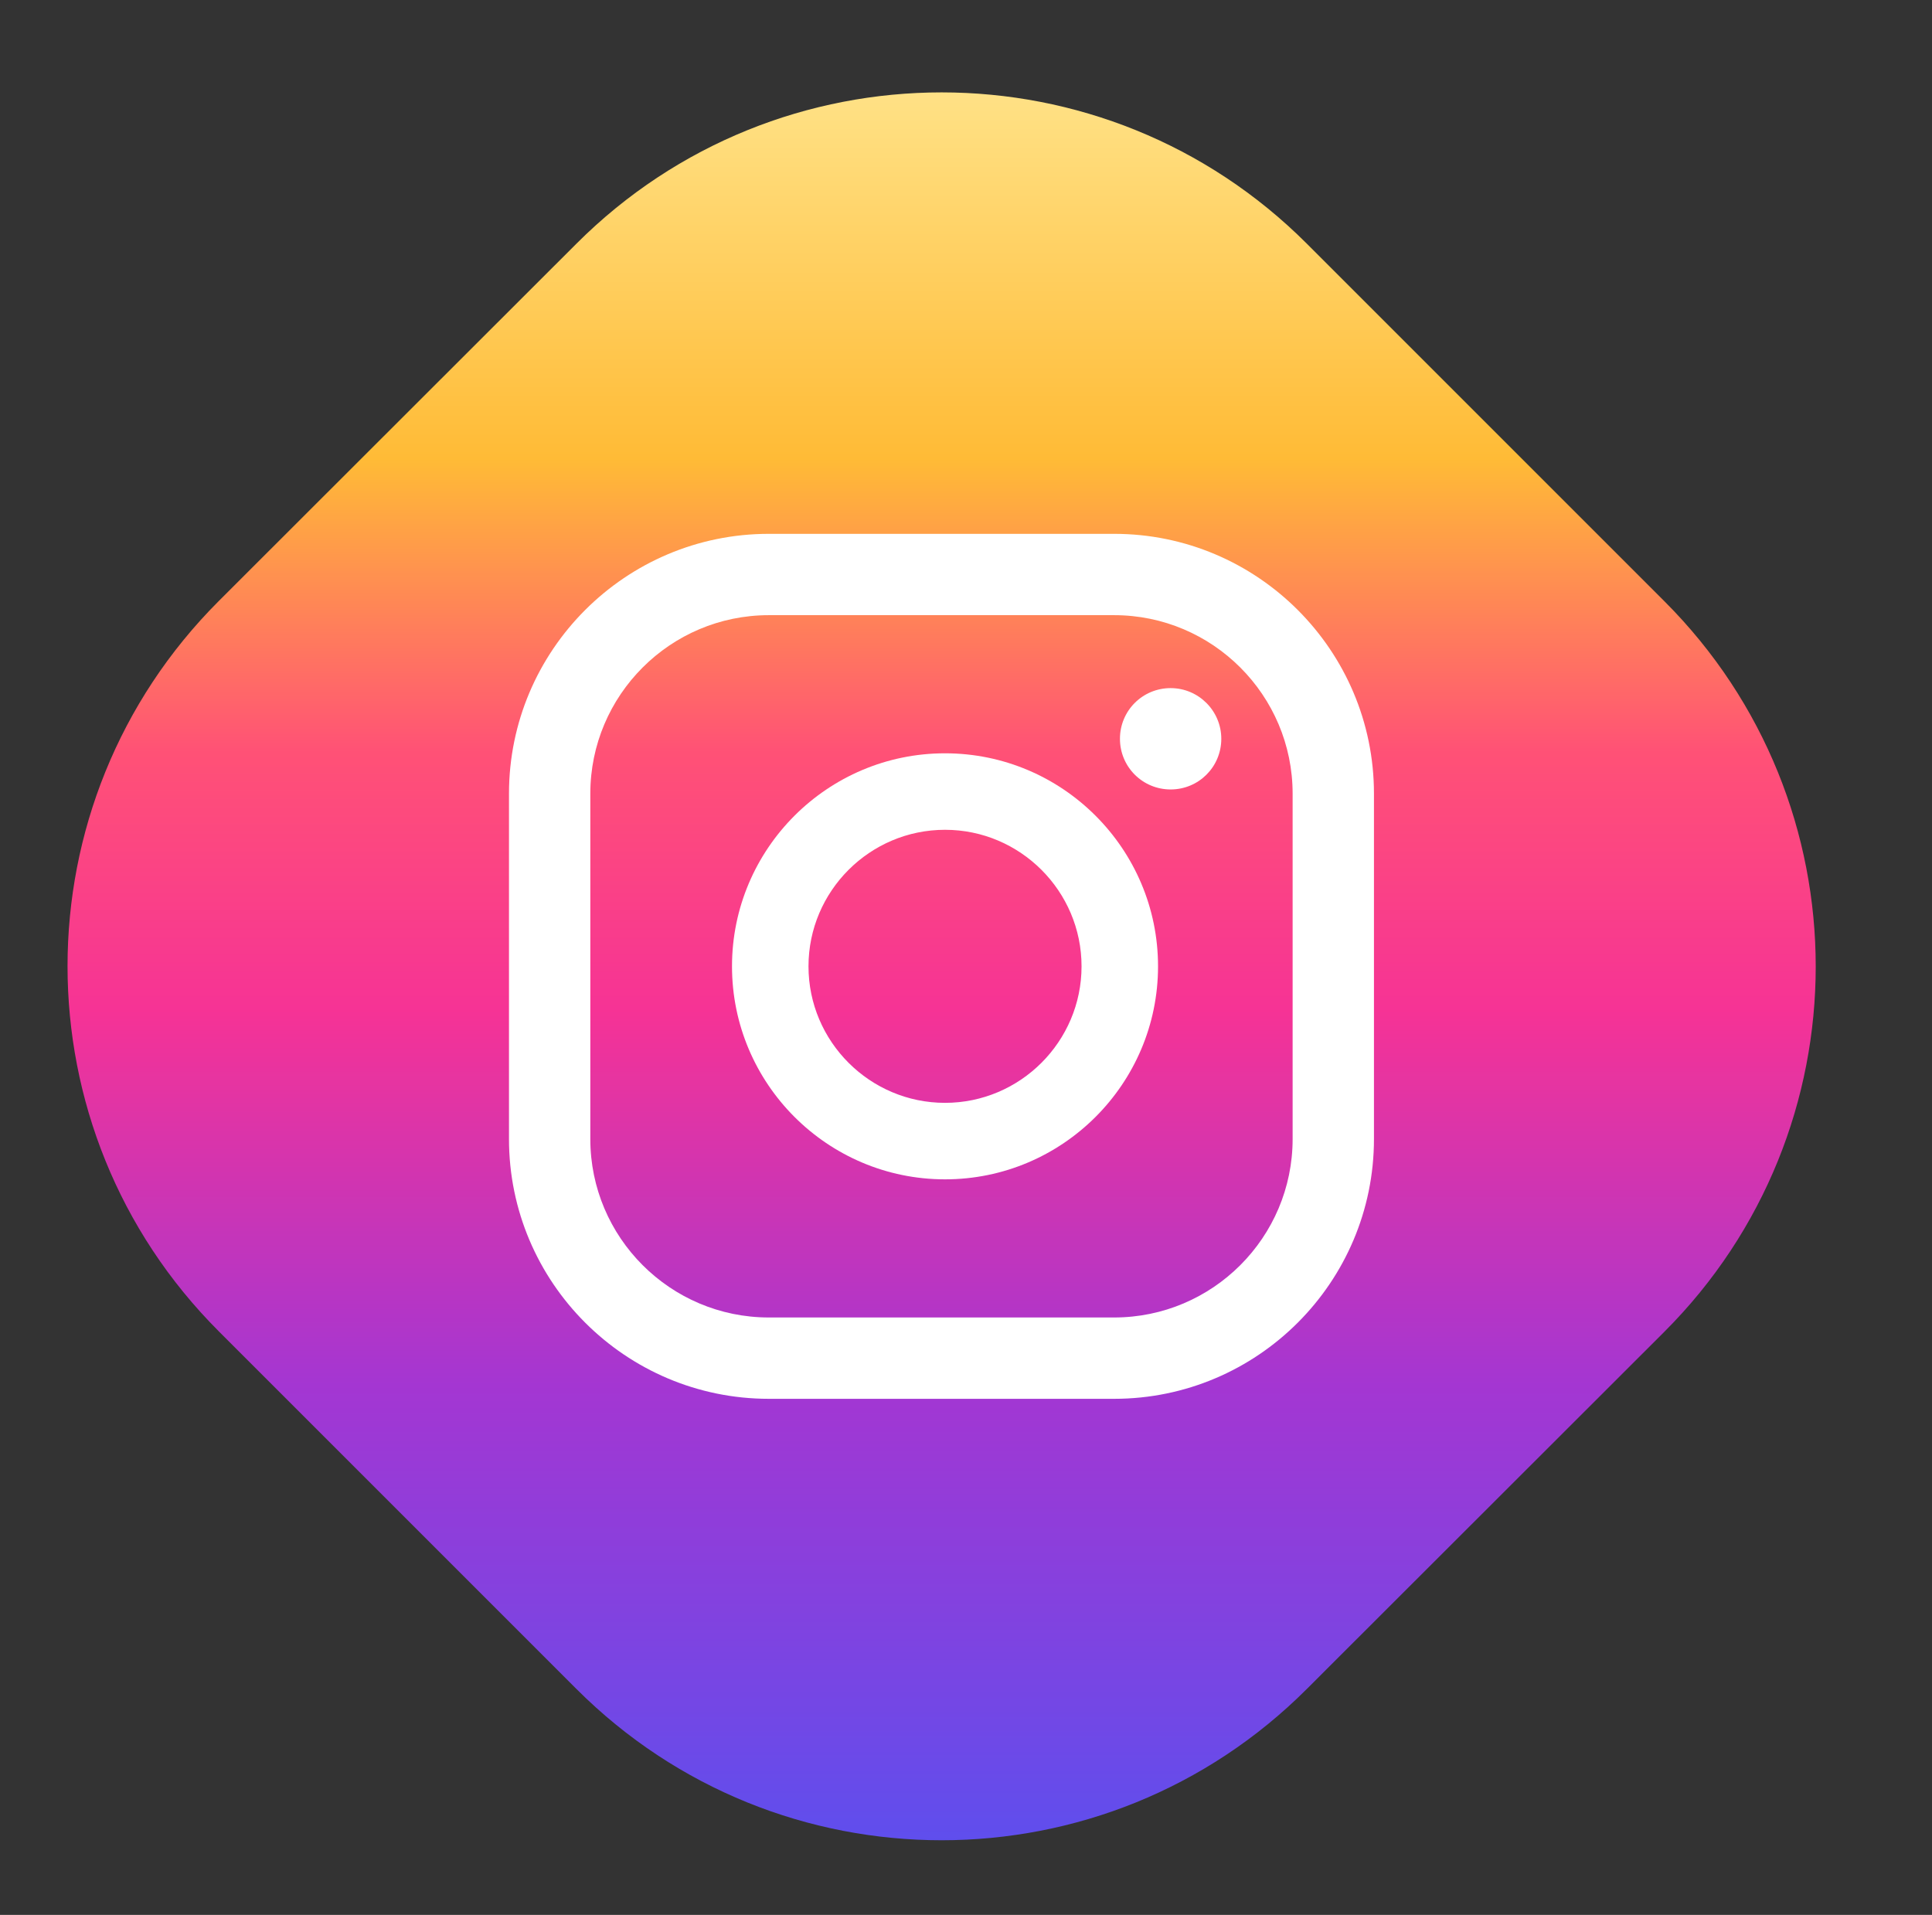 <?xml version="1.0" encoding="utf-8"?>
<!-- Generator: Adobe Illustrator 26.0.1, SVG Export Plug-In . SVG Version: 6.00 Build 0)  -->
<svg version="1.1" xmlns="http://www.w3.org/2000/svg" xmlns:xlink="http://www.w3.org/1999/xlink" x="0px" y="0px"
	 viewBox="0 0 59.86 59.33" style="enable-background:new 0 0 59.86 59.33;" xml:space="preserve">
<rect x="0" y="0" width="59.86" height="59.33" fill="#333333" stroke="none"/>
<style type="text/css">
	.st0{opacity:0.8;fill:url(#SVGID_1_);}
	.st1{fill:url(#SVGID_00000010312403390433981780000012359902868846566840_);}
	.st2{fill:#FFFFFF;}
	.st3{opacity:0.8;fill:url(#SVGID_00000070802308576900233070000008057929078216450179_);}
	.st4{fill:url(#SVGID_00000005950166555089890590000003026164898333386420_);}
	.st5{opacity:0.8;fill:url(#SVGID_00000112632885028222844280000015927848528161821576_);}
	.st6{fill:url(#SVGID_00000156589325218218825970000018175055570406650754_);}
	.st7{fill-rule:evenodd;clip-rule:evenodd;fill:#FFFFFF;}
	.st8{display:none;}
	.st9{display:inline;opacity:0.8;fill:url(#SVGID_00000132071035567941738890000011100998049291714751_);}
	.st10{display:inline;fill:url(#SVGID_00000130639617800712434120000007277697599314509705_);}
	.st11{display:inline;}
	.st12{opacity:0.8;fill:url(#SVGID_00000095305715524843320120000002095482882795031200_);}
	.st13{fill:url(#SVGID_00000127731293179723270570000013135016346920429486_);}
	.st14{opacity:0.8;fill:url(#SVGID_00000065072773621584305050000012988569501456841859_);}
	.st15{fill:url(#SVGID_00000180332782682755659160000009757451210495061168_);}
	.st16{opacity:0.8;fill:url(#SVGID_00000083805422205418563640000008252150349220536709_);}
	.st17{fill:url(#SVGID_00000174591432178357810000000018279742375592304814_);}
	.st18{opacity:0.8;fill:url(#SVGID_00000182513569014461884750000003489988559892416679_);}
	.st19{fill:url(#SVGID_00000012472541244974533800000014194811526684180148_);}
	.st20{opacity:0.8;fill:url(#SVGID_00000086665719705894187810000000431591741844348047_);}
	.st21{fill:url(#SVGID_00000093171633472617002860000007725295161452283015_);}
	.st22{fill:url(#SVGID_00000027565636045019093730000002401691663833846942_);}
	.st23{opacity:0.8;fill:url(#SVGID_00000008130098862170452190000002415593578161484207_);}
	.st24{fill:url(#SVGID_00000020368631726261478120000016472146900005995192_);}
	.st25{opacity:0.8;fill:url(#SVGID_00000066516449623513186210000013921064566825103273_);}
	.st26{fill:url(#SVGID_00000075123608953108368150000006556166690863193232_);}
	.st27{fill-rule:evenodd;clip-rule:evenodd;fill:#FF1753;}
	.st28{fill-rule:evenodd;clip-rule:evenodd;fill:#00C9D0;}
	.st29{opacity:0.8;fill:url(#SVGID_00000008840159724884529780000006682410326713070997_);}
	.st30{fill:url(#SVGID_00000052080714156972802060000004559920395187395969_);}
	.st31{opacity:0.8;fill:url(#SVGID_00000067196175741459248560000013539999075037605290_);}
	.st32{fill:url(#SVGID_00000156583524635825203560000016066767244761382279_);}
	.st33{opacity:0.8;fill:url(#SVGID_00000000906000250050463430000003836404621754305152_);}
	.st34{fill:url(#SVGID_00000160156175922384922190000000358721869229516184_);}
	.st35{opacity:0.8;fill:url(#SVGID_00000114051993677175411800000007773085568714962353_);}
	.st36{opacity:0.8;fill:url(#SVGID_00000037693525188635588220000002469896628044942731_);}
	.st37{opacity:0.8;fill:url(#SVGID_00000036231011593247005840000007127376021084411812_);}
	.st38{opacity:0.8;fill:url(#SVGID_00000074430397488137216930000004538012734637046960_);}
	.st39{opacity:0.8;fill:url(#SVGID_00000177474305083470714990000001187321131778584475_);}
	.st40{opacity:0.8;fill:url(#SVGID_00000135683798723044625690000004083220604801307053_);}
	.st41{opacity:0.8;fill:url(#SVGID_00000056414445182867187200000009089649875072644233_);}
	.st42{opacity:0.8;fill:url(#SVGID_00000159472208034657654590000010071699484865542021_);}
	.st43{opacity:0.8;fill:url(#SVGID_00000154399953130103561660000000227738039429318825_);}
	.st44{opacity:0.8;fill:url(#SVGID_00000101068688135962928140000006785974744101596330_);}
	.st45{opacity:0.8;fill:url(#SVGID_00000098202158253085172860000009723993167367511730_);}
	.st46{opacity:0.8;fill:url(#SVGID_00000168837697966309502900000005604958022540097447_);}
	.st47{opacity:0.8;fill:url(#SVGID_00000110446080193230267000000003096258725460598168_);}
	.st48{opacity:0.8;fill:url(#SVGID_00000145742377523040732690000016379848270859824285_);}
	.st49{opacity:0.8;fill:url(#SVGID_00000178179985083208772290000009536555993344042379_);}
</style>
<g id="BACKGROUND">
</g>
<g id="ELEMENTS">
	<g>
		<radialGradient id="SVGID_1_" cx="-518.44" cy="58.364" r="29.684" gradientUnits="userSpaceOnUse">
			<stop  offset="0" style="stop-color:#000057"/>
			<stop  offset="0.248" style="stop-color:#4C4C89;stop-opacity:0.752"/>
			<stop  offset="0.519" style="stop-color:#9898BB;stop-opacity:0.481"/>
			<stop  offset="0.744" style="stop-color:#D0D0E0;stop-opacity:0.256"/>
			<stop  offset="0.91" style="stop-color:#F2F2F6;stop-opacity:0.09"/>
			<stop  offset="1" style="stop-color:#FFFFFF;stop-opacity:0"/>
		</radialGradient>
		<circle class="st0" cx="-518.44" cy="58.36" r="29.68"/>
		
			<linearGradient id="SVGID_00000016768906651141879580000016743734881739508626_" gradientUnits="userSpaceOnUse" x1="-545.638" y1="28.423" x2="-507.347" y2="66.714" gradientTransform="matrix(0.707 0.707 -0.707 0.707 -120.651 386.138)">
			<stop  offset="0" style="stop-color:#007BB8"/>
			<stop  offset="1" style="stop-color:#0044E9"/>
		</linearGradient>
		<path style="fill:url(#SVGID_00000016768906651141879580000016743734881739508626_);" d="M-537.88,69.88l-11.08-11.08
			c-6.25-6.25-6.25-16.38,0-22.63l11.08-11.08c6.25-6.25,16.38-6.25,22.63,0l11.08,11.08c6.25,6.25,6.25,16.38,0,22.63l-11.08,11.08
			C-521.5,76.13-531.63,76.13-537.88,69.88z"/>
		<g>
			<g>
				<path class="st2" d="M-536.12,41.76h4.1v13.16h-4.1V41.76z M-534.07,35.22c1.31,0,2.37,1.06,2.37,2.37
					c0,1.31-1.06,2.37-2.37,2.37c-1.31,0-2.38-1.06-2.38-2.37C-536.44,36.28-535.38,35.22-534.07,35.22"/>
				<path class="st2" d="M-529.45,41.76h3.92v1.8h0.05c0.55-1.04,1.88-2.13,3.87-2.13c4.14,0,4.91,2.72,4.91,6.27v7.22h-4.09v-6.4
					c0-1.53-0.03-3.49-2.13-3.49c-2.13,0-2.45,1.66-2.45,3.38v6.51h-4.09V41.76z"/>
			</g>
		</g>
	</g>
	<g>
		
			<radialGradient id="SVGID_00000073720032768644680670000018311320800470592167_" cx="-425.868" cy="58.364" r="29.684" gradientUnits="userSpaceOnUse">
			<stop  offset="0" style="stop-color:#000057"/>
			<stop  offset="0.248" style="stop-color:#4C4C89;stop-opacity:0.752"/>
			<stop  offset="0.519" style="stop-color:#9898BB;stop-opacity:0.481"/>
			<stop  offset="0.744" style="stop-color:#D0D0E0;stop-opacity:0.256"/>
			<stop  offset="0.91" style="stop-color:#F2F2F6;stop-opacity:0.09"/>
			<stop  offset="1" style="stop-color:#FFFFFF;stop-opacity:0"/>
		</radialGradient>
		
			<circle style="opacity:0.8;fill:url(#SVGID_00000073720032768644680670000018311320800470592167_);" cx="-425.87" cy="58.36" r="29.68"/>
		
			<linearGradient id="SVGID_00000018203703456901743920000000468887056791093179_" gradientUnits="userSpaceOnUse" x1="-452.988" y1="28.423" x2="-414.697" y2="66.714" gradientTransform="matrix(0.707 0.707 -0.707 0.707 -93.514 320.625)">
			<stop  offset="0" style="stop-color:#FF679A"/>
			<stop  offset="0.792" style="stop-color:#E72096"/>
			<stop  offset="1" style="stop-color:#E00D95"/>
		</linearGradient>
		<path style="fill:url(#SVGID_00000018203703456901743920000000468887056791093179_);" d="M-445.23,69.88l-11.08-11.08
			c-6.25-6.25-6.25-16.38,0-22.63l11.08-11.08c6.25-6.25,16.38-6.25,22.63,0l11.08,11.08c6.25,6.25,6.25,16.38,0,22.63l-11.08,11.08
			C-428.85,76.13-438.99,76.13-445.23,69.88z"/>
		<g>
			<path class="st2" d="M-433.92,35.45c-6.56,0-11.9,5.33-11.9,11.89s5.34,11.88,11.9,11.88c6.56,0,11.9-5.33,11.9-11.88
				C-422.02,40.79-427.36,35.45-433.92,35.45L-433.92,35.45z M-426.09,41.06c1.36,1.68,2.18,3.81,2.22,6.12
				c-0.45-0.09-2.36-0.45-4.65-0.45c-0.74,0-1.51,0.04-2.29,0.13c-0.07-0.16-0.13-0.32-0.2-0.48c-0.2-0.47-0.42-0.95-0.64-1.41
				C-428.14,43.53-426.44,41.52-426.09,41.06L-426.09,41.06z M-433.92,37.31c2.54,0,4.85,0.94,6.62,2.49
				c-0.28,0.38-1.8,2.28-5.19,3.56c-1.57-2.87-3.29-5.25-3.7-5.8C-435.46,37.4-434.7,37.31-433.92,37.31L-433.92,37.31z
				 M-438.24,38.29c0.35,0.48,2.07,2.88,3.68,5.73c-4.32,1.14-8.16,1.21-9.09,1.21h-0.1C-443.08,42.16-441.01,39.61-438.24,38.29
				L-438.24,38.29z M-443.97,47.35c0-0.08,0-0.17,0-0.25c0.06,0,0.15,0,0.26,0c1.25,0,5.58-0.1,10.04-1.43
				c0.27,0.53,0.53,1.07,0.77,1.6c-0.11,0.03-0.22,0.06-0.33,0.1c-5.02,1.62-7.79,5.92-8.21,6.62
				C-443.02,52.23-443.97,49.9-443.97,47.35L-443.97,47.35z M-433.92,57.39c-2.31,0-4.43-0.78-6.13-2.09
				c0.29-0.56,2.37-4.32,7.88-6.23c0,0,0.01,0,0.01,0c1.38,3.59,1.97,6.61,2.13,7.55C-431.23,57.12-432.54,57.39-433.92,57.39
				L-433.92,57.39z M-428.23,55.62c-0.13-0.77-0.68-3.6-1.93-7.05c0.7-0.11,1.38-0.15,2.02-0.15c2.1,0,3.74,0.46,4.13,0.58
				C-424.46,51.74-426.02,54.11-428.23,55.62L-428.23,55.62z"/>
		</g>
	</g>
	<g>
		
			<radialGradient id="SVGID_00000083067377431254070800000013569207478713479831_" cx="-333.296" cy="58.364" r="29.684" gradientUnits="userSpaceOnUse">
			<stop  offset="0" style="stop-color:#000057"/>
			<stop  offset="0.248" style="stop-color:#4C4C89;stop-opacity:0.752"/>
			<stop  offset="0.519" style="stop-color:#9898BB;stop-opacity:0.481"/>
			<stop  offset="0.744" style="stop-color:#D0D0E0;stop-opacity:0.256"/>
			<stop  offset="0.91" style="stop-color:#F2F2F6;stop-opacity:0.09"/>
			<stop  offset="1" style="stop-color:#FFFFFF;stop-opacity:0"/>
		</radialGradient>
		
			<circle style="opacity:0.8;fill:url(#SVGID_00000083067377431254070800000013569207478713479831_);" cx="-333.3" cy="58.36" r="29.68"/>
		
			<linearGradient id="SVGID_00000094585109208104717060000010884664981508467901_" gradientUnits="userSpaceOnUse" x1="-360.337" y1="28.423" x2="-322.046" y2="66.714" gradientTransform="matrix(0.707 0.707 -0.707 0.707 -66.378 255.112)">
			<stop  offset="0" style="stop-color:#FF4C3C"/>
			<stop  offset="0.957" style="stop-color:#EF053E"/>
			<stop  offset="1" style="stop-color:#EE023E"/>
		</linearGradient>
		<path style="fill:url(#SVGID_00000094585109208104717060000010884664981508467901_);" d="M-352.58,69.88l-11.08-11.08
			c-6.25-6.25-6.25-16.38,0-22.63l11.08-11.08c6.25-6.25,16.38-6.25,22.63,0l11.08,11.08c6.25,6.25,6.25,16.38,0,22.63l-11.08,11.08
			C-336.21,76.13-346.34,76.13-352.58,69.88z"/>
		<g>
			<path class="st7" d="M-342.9,51.79c-0.02,0.07-0.04,0.14-0.06,0.2c-0.94,3.69-1.05,4.52-2.02,6.23
				c-0.46,0.82-0.98,1.59-1.56,2.33c-0.07,0.08-0.13,0.19-0.26,0.17c-0.14-0.03-0.15-0.16-0.17-0.27c-0.16-1.12-0.24-2.25-0.2-3.38
				c0.05-1.48,0.23-1.98,2.13-9.99c0.03-0.12,0-0.22-0.04-0.33c-0.46-1.23-0.55-2.48-0.15-3.74c0.86-2.73,3.96-2.94,4.5-0.69
				c0.33,1.39-0.55,3.22-1.23,5.91c-0.56,2.22,2.06,3.8,4.29,2.18c2.06-1.5,2.86-5.08,2.71-7.63c-0.3-5.07-5.86-6.16-9.39-4.53
				c-4.04,1.87-4.96,6.88-3.14,9.17c0.23,0.29,0.41,0.47,0.33,0.76c-0.12,0.46-0.22,0.92-0.35,1.38c-0.09,0.34-0.38,0.46-0.72,0.32
				c-0.67-0.27-1.23-0.7-1.69-1.26c-1.55-1.92-1.99-5.72,0.06-8.93c2.27-3.56,6.49-5,10.35-4.56c4.61,0.52,7.52,3.67,8.06,7.24
				c0.25,1.63,0.07,5.64-2.21,8.47c-2.63,3.26-6.88,3.47-8.85,1.47C-342.63,52.15-342.75,51.97-342.9,51.79z"/>
		</g>
	</g>
	<g class="st8">
		
			<radialGradient id="SVGID_00000109727118015393628070000010148702274197755804_" cx="29.469" cy="29.643" r="29.684" gradientUnits="userSpaceOnUse">
			<stop  offset="0" style="stop-color:#000057"/>
			<stop  offset="0.248" style="stop-color:#4C4C89;stop-opacity:0.752"/>
			<stop  offset="0.519" style="stop-color:#9898BB;stop-opacity:0.481"/>
			<stop  offset="0.744" style="stop-color:#D0D0E0;stop-opacity:0.256"/>
			<stop  offset="0.91" style="stop-color:#F2F2F6;stop-opacity:0.09"/>
			<stop  offset="1" style="stop-color:#FFFFFF;stop-opacity:0"/>
		</radialGradient>
		
			<circle style="display:inline;opacity:0.8;fill:url(#SVGID_00000109727118015393628070000010148702274197755804_);" cx="29.47" cy="29.64" r="29.68"/>
		
			<linearGradient id="SVGID_00000176751532515903998740000017121345457640232589_" gradientUnits="userSpaceOnUse" x1="-63.55" y1="-265.505" x2="-25.259" y2="-227.214" gradientTransform="matrix(0.707 0.707 -0.707 0.707 -113.63 235.539)">
			<stop  offset="0" style="stop-color:#00FB73"/>
			<stop  offset="1" style="stop-color:#00B25B"/>
		</linearGradient>
		<path style="display:inline;fill:url(#SVGID_00000176751532515903998740000017121345457640232589_);" d="M17.86,52.33L6.78,41.25
			c-6.25-6.25-6.25-16.38,0-22.63L17.86,7.55c6.25-6.25,16.38-6.25,22.63,0l11.08,11.08c6.25,6.25,6.25,16.38,0,22.63L40.49,52.33
			C34.24,58.58,24.11,58.58,17.86,52.33z"/>
		<g class="st11">
			<g>
				<path class="st2" d="M16.9,42.16l1.76-6.58c-1-1.8-1.52-3.82-1.52-5.87c0-6.7,5.45-12.15,12.15-12.15
					c6.7,0,12.15,5.45,12.15,12.15c0,6.7-5.45,12.15-12.15,12.15c-2.01,0-4-0.51-5.78-1.47L16.9,42.16z M23.84,37.93l0.42,0.25
					c1.53,0.91,3.27,1.39,5.03,1.39c5.43,0,9.85-4.42,9.85-9.85c0-5.43-4.42-9.85-9.85-9.85c-5.43,0-9.85,4.42-9.85,9.85
					c0,1.79,0.5,3.56,1.44,5.11l0.26,0.42l-0.98,3.67L23.84,37.93z"/>
				<path class="st7" d="M33.81,31.4c-0.5-0.3-1.15-0.63-1.74-0.39c-0.45,0.18-0.74,0.89-1.03,1.25c-0.15,0.19-0.33,0.21-0.56,0.12
					c-1.7-0.68-3-1.81-3.93-3.37c-0.16-0.24-0.13-0.43,0.06-0.66c0.28-0.33,0.64-0.71,0.71-1.16c0.08-0.45-0.13-0.97-0.32-1.37
					c-0.24-0.51-0.5-1.24-1.01-1.53c-0.47-0.27-1.09-0.12-1.51,0.22c-0.72,0.59-1.07,1.51-1.06,2.43c0,0.26,0.03,0.52,0.1,0.77
					c0.15,0.6,0.42,1.17,0.74,1.7c0.24,0.4,0.49,0.8,0.77,1.17c0.91,1.23,2.04,2.3,3.34,3.11c0.65,0.4,1.36,0.75,2.09,0.99
					c0.82,0.27,1.55,0.55,2.43,0.38c0.92-0.18,1.83-0.75,2.2-1.64c0.11-0.26,0.16-0.56,0.1-0.84C35.06,32.02,34.28,31.68,33.81,31.4
					z"/>
			</g>
		</g>
	</g>
	<g>
		
			<radialGradient id="SVGID_00000117666764811653938380000017329940535584543660_" cx="-518.44" cy="-7.193" r="29.684" gradientUnits="userSpaceOnUse">
			<stop  offset="0" style="stop-color:#000057"/>
			<stop  offset="0.248" style="stop-color:#4C4C89;stop-opacity:0.752"/>
			<stop  offset="0.519" style="stop-color:#9898BB;stop-opacity:0.481"/>
			<stop  offset="0.744" style="stop-color:#D0D0E0;stop-opacity:0.256"/>
			<stop  offset="0.91" style="stop-color:#F2F2F6;stop-opacity:0.09"/>
			<stop  offset="1" style="stop-color:#FFFFFF;stop-opacity:0"/>
		</radialGradient>
		
			<circle style="opacity:0.8;fill:url(#SVGID_00000117666764811653938380000017329940535584543660_);" cx="-518.44" cy="-7.19" r="29.68"/>
		
			<linearGradient id="SVGID_00000162323434016181518810000003180826658016784533_" gradientUnits="userSpaceOnUse" x1="-545.638" y1="-38.402" x2="-507.347" y2="-0.111" gradientTransform="matrix(0.707 0.707 -0.707 0.707 -167.903 366.565)">
			<stop  offset="0" style="stop-color:#FFFA00"/>
			<stop  offset="1" style="stop-color:#FFBB36"/>
		</linearGradient>
		<path style="fill:url(#SVGID_00000162323434016181518810000003180826658016784533_);" d="M-537.88,3.05l-11.08-11.08
			c-6.25-6.25-6.25-16.38,0-22.63l11.08-11.08c6.25-6.25,16.38-6.25,22.63,0l11.08,11.08c6.25,6.25,6.25,16.38,0,22.63l-11.08,11.08
			C-521.5,9.3-531.63,9.3-537.88,3.05z"/>
		<g>
			<path class="st2" d="M-526.57-6.52c-1.05,0-2.11-0.3-3.13-0.9c-0.41-0.24-0.8-0.5-1.2-0.77l-0.45-0.3
				c-0.34-0.22-0.72-0.36-1.18-0.43c-0.17-0.03-0.34-0.04-0.5-0.04c-0.4,0-0.8,0.06-1.2,0.11l-0.63,0.08l-0.2,0.01
				c-0.78,0-1.33-0.47-1.36-1.16c-0.03-0.47-0.12-0.67-0.98-0.77c-0.52-0.06-1-0.26-1.39-0.42c-0.67-0.28-1.12-0.68-1.37-1.22
				l-0.06-0.13v-0.8l0.16-0.19c0.22-0.26,0.52-0.54,0.99-0.63c1.72-0.34,3.05-1.37,4.18-3.25c0.43-0.71,0.46-0.92,0.45-0.98
				c-0.02-0.03-0.19-0.17-1.01-0.47c-0.16-0.05-0.24-0.08-0.32-0.11c-0.4-0.16-0.82-0.35-1.2-0.68c-0.51-0.44-0.71-1.03-0.57-1.63
				c0.16-0.65,0.7-1.16,1.43-1.33c0.15-0.04,0.3-0.05,0.45-0.05c0.4,0,0.76,0.12,1.07,0.23c0.1,0.03,0.2,0.07,0.29,0.09
				c-0.09-1-0.1-2.03-0.05-3.28c0.11-2.36,1.26-4.26,3.33-5.49c1.44-0.86,2.93-1.29,4.43-1.29c1.48,0,2.96,0.42,4.38,1.26
				c1.92,1.13,3.07,2.84,3.32,4.97c0.15,1.3,0.1,2.59,0.01,3.79c0.07-0.02,0.15-0.05,0.22-0.07c0.33-0.1,0.7-0.22,1.11-0.22
				c0.3,0,0.58,0.06,0.87,0.18c0.69,0.3,1.13,0.93,1.11,1.59c-0.01,0.45-0.24,0.9-0.63,1.24c-0.39,0.34-0.85,0.52-1.25,0.69
				l-0.49,0.19c-0.18,0.06-0.35,0.13-0.52,0.21c-0.21,0.1-0.26,0.17-0.27,0.17c0,0,0,0.07,0.07,0.23c1.07,2.25,2.49,3.52,4.48,3.99
				c0.48,0.11,0.84,0.33,1.1,0.68l0.13,0.18v0.79l-0.07,0.14c-0.27,0.57-0.76,0.97-1.47,1.24c-0.59,0.23-1.09,0.42-1.65,0.46
				c-0.4,0.03-0.5,0.11-0.55,0.5c-0.09,0.62-0.33,1.33-1.4,1.33c-0.1,0-0.22-0.01-0.35-0.02c-0.17-0.01-0.35-0.04-0.53-0.08
				c-0.38-0.07-0.72-0.1-1.05-0.1c-0.88,0-1.62,0.25-2.27,0.77c-0.21,0.17-0.44,0.31-0.66,0.46C-524.19-6.9-525.39-6.52-526.57-6.52
				z"/>
			<path d="M-526.57-31.63c1.35,0,2.71,0.39,4.04,1.17c1.67,0.98,2.75,2.47,2.99,4.46c0.15,1.3,0.09,2.6-0.01,3.89
				c-0.03,0.42,0.02,0.59,0.29,0.59c0.09,0,0.2-0.02,0.34-0.05c0.49-0.12,0.93-0.33,1.4-0.33c0.19,0,0.39,0.04,0.59,0.13
				c0.38,0.17,0.72,0.53,0.71,0.95c-0.01,0.29-0.17,0.55-0.39,0.74c-0.33,0.29-0.77,0.45-1.17,0.61c-0.31,0.13-0.64,0.22-0.94,0.37
				c-0.63,0.29-0.81,0.68-0.52,1.31c1.02,2.15,2.52,3.79,4.94,4.36c0.3,0.07,0.53,0.19,0.71,0.43c0,0.14,0,0.27,0,0.41
				c-0.23,0.47-0.64,0.73-1.11,0.91c-0.47,0.18-0.95,0.38-1.46,0.41c-0.7,0.04-1.07,0.35-1.18,1.08c-0.09,0.59-0.25,0.75-0.73,0.75
				c-0.09,0-0.18-0.01-0.29-0.01c-0.17-0.01-0.33-0.04-0.5-0.07c-0.39-0.07-0.77-0.11-1.14-0.11c-0.96,0-1.87,0.26-2.69,0.92
				c-0.22,0.18-0.47,0.33-0.71,0.49c-1.04,0.68-2.1,1.03-3.17,1.03c-0.92,0-1.85-0.26-2.79-0.81c-0.55-0.32-1.08-0.7-1.62-1.05
				c-0.44-0.29-0.92-0.45-1.46-0.53c-0.2-0.03-0.4-0.04-0.6-0.04c-0.63,0-1.25,0.13-1.87,0.19c-0.06,0.01-0.11,0.01-0.16,0.01
				c-0.36,0-0.67-0.14-0.69-0.52c-0.06-1.05-0.7-1.31-1.58-1.4c-0.41-0.05-0.82-0.21-1.2-0.37c-0.42-0.18-0.81-0.43-1.01-0.87
				c0-0.14,0-0.27,0-0.41c0.17-0.19,0.34-0.36,0.61-0.41c2.13-0.42,3.55-1.78,4.63-3.56c0.9-1.5,0.76-1.84-0.91-2.43
				c-0.1-0.03-0.19-0.06-0.29-0.1c-0.36-0.15-0.72-0.31-1.01-0.56c-0.75-0.65-0.3-1.58,0.57-1.79c0.1-0.02,0.2-0.03,0.29-0.03
				c0.52,0,1,0.31,1.53,0.37c0.05,0.01,0.1,0.01,0.15,0.01c0.31,0,0.43-0.16,0.38-0.54c-0.13-1.14-0.13-2.29-0.07-3.44
				c0.1-2.19,1.18-3.86,3-4.94C-529.31-31.23-527.94-31.63-526.57-31.63 M-526.57-32.98c-1.62,0-3.23,0.47-4.78,1.38
				c-2.28,1.35-3.54,3.44-3.66,6.04c-0.04,0.88-0.05,1.66-0.02,2.38c-0.19-0.04-0.4-0.07-0.62-0.07c-0.21,0-0.41,0.02-0.61,0.07
				c-0.97,0.23-1.71,0.94-1.93,1.83c-0.2,0.84,0.09,1.7,0.78,2.3c0.45,0.39,0.95,0.62,1.39,0.79c0.09,0.04,0.18,0.07,0.27,0.1
				c0.19,0.07,0.34,0.12,0.46,0.17c-0.05,0.09-0.11,0.19-0.18,0.31c-1.02,1.7-2.21,2.63-3.73,2.93c-0.77,0.15-1.21,0.66-1.37,0.85
				l-0.33,0.38v0.5v0.41v0.29l0.12,0.27c0.32,0.7,0.88,1.22,1.72,1.57c0.43,0.18,0.97,0.4,1.58,0.47c0.19,0.02,0.31,0.05,0.37,0.06
				c0,0.02,0,0.04,0.01,0.07c0.06,1.06,0.9,1.8,2.04,1.8c0.1,0,0.21-0.01,0.31-0.02c0.21-0.02,0.42-0.05,0.62-0.08
				c0.39-0.05,0.76-0.11,1.1-0.11c0.13,0,0.26,0.01,0.4,0.03c0.37,0.06,0.66,0.16,0.92,0.33l0.47,0.31c0.4,0.27,0.79,0.53,1.2,0.77
				c1.13,0.66,2.3,1,3.47,1c1.32,0,2.63-0.42,3.91-1.25l0.13-0.08c0.24-0.15,0.48-0.31,0.7-0.49c0.53-0.43,1.11-0.62,1.84-0.62
				c0.28,0,0.58,0.03,0.9,0.09c0.23,0.04,0.43,0.07,0.63,0.09c0.15,0.01,0.28,0.02,0.4,0.02c0.81,0,1.81-0.32,2.06-1.84
				c0.64-0.05,1.17-0.26,1.65-0.44l0.14-0.05c0.89-0.34,1.49-0.85,1.84-1.58l0.14-0.28v-0.31V-13v-0.45l-0.27-0.36
				c-0.35-0.47-0.85-0.79-1.49-0.94c-1.66-0.39-2.89-1.43-3.84-3.25c0.05-0.02,0.1-0.04,0.15-0.05c0.14-0.05,0.28-0.1,0.41-0.16
				l0.09-0.04c0.44-0.18,0.98-0.39,1.46-0.81c0.53-0.46,0.84-1.09,0.86-1.73c0.02-0.94-0.57-1.81-1.52-2.23
				c-0.36-0.16-0.75-0.24-1.14-0.24c-0.21,0-0.41,0.02-0.6,0.06c0.05-0.98,0.05-1.96-0.07-2.97c-0.28-2.34-1.54-4.23-3.65-5.47
				C-523.38-32.52-524.97-32.98-526.57-32.98L-526.57-32.98z"/>
		</g>
	</g>
	<g>
		
			<radialGradient id="SVGID_00000126317560587523290930000008102922884808076977_" cx="-425.868" cy="-7.193" r="29.684" gradientUnits="userSpaceOnUse">
			<stop  offset="0" style="stop-color:#000057"/>
			<stop  offset="0.248" style="stop-color:#4C4C89;stop-opacity:0.752"/>
			<stop  offset="0.519" style="stop-color:#9898BB;stop-opacity:0.481"/>
			<stop  offset="0.744" style="stop-color:#D0D0E0;stop-opacity:0.256"/>
			<stop  offset="0.91" style="stop-color:#F2F2F6;stop-opacity:0.09"/>
			<stop  offset="1" style="stop-color:#FFFFFF;stop-opacity:0"/>
		</radialGradient>
		
			<circle style="opacity:0.8;fill:url(#SVGID_00000126317560587523290930000008102922884808076977_);" cx="-425.87" cy="-7.19" r="29.68"/>
		
			<linearGradient id="SVGID_00000180359340225488623800000006304821453927454860_" gradientUnits="userSpaceOnUse" x1="-452.988" y1="-38.402" x2="-414.697" y2="-0.111" gradientTransform="matrix(0.707 0.707 -0.707 0.707 -140.767 301.052)">
			<stop  offset="0" style="stop-color:#FF0000"/>
			<stop  offset="1" style="stop-color:#9B0000"/>
		</linearGradient>
		<path style="fill:url(#SVGID_00000180359340225488623800000006304821453927454860_);" d="M-445.23,3.05l-11.08-11.08
			c-6.25-6.25-6.25-16.38,0-22.63l11.08-11.08c6.25-6.25,16.38-6.25,22.63,0l11.08,11.08c6.25,6.25,6.25,16.38,0,22.63l-11.08,11.08
			C-428.85,9.3-438.99,9.3-445.23,3.05z"/>
		<g>
			<path class="st2" d="M-422.35-22.43c0-2.81-2.27-5.08-5.08-5.08h-12.99c-2.81,0-5.08,2.27-5.08,5.08v6.04
				c0,2.81,2.27,5.08,5.08,5.08h12.99c2.81,0,5.08-2.27,5.08-5.08V-22.43z M-429.98-18.96l-5.82,2.88c-0.23,0.12-1-0.04-1-0.3v-5.92
				c0-0.26,0.78-0.43,1.01-0.3l5.58,3.03C-429.99-19.42-429.75-19.08-429.98-18.96z"/>
		</g>
	</g>
	<g>
		
			<radialGradient id="SVGID_00000002365252663237383240000016503858366844806796_" cx="-240.724" cy="-7.193" r="29.684" gradientUnits="userSpaceOnUse">
			<stop  offset="0" style="stop-color:#000057"/>
			<stop  offset="0.248" style="stop-color:#4C4C89;stop-opacity:0.752"/>
			<stop  offset="0.519" style="stop-color:#9898BB;stop-opacity:0.481"/>
			<stop  offset="0.744" style="stop-color:#D0D0E0;stop-opacity:0.256"/>
			<stop  offset="0.91" style="stop-color:#F2F2F6;stop-opacity:0.09"/>
			<stop  offset="1" style="stop-color:#FFFFFF;stop-opacity:0"/>
		</radialGradient>
		
			<circle style="opacity:0.8;fill:url(#SVGID_00000002365252663237383240000016503858366844806796_);" cx="-240.72" cy="-7.19" r="29.68"/>
		
			<linearGradient id="SVGID_00000143603483018751347600000000236670230388789926_" gradientUnits="userSpaceOnUse" x1="-267.687" y1="-38.402" x2="-229.396" y2="-0.111" gradientTransform="matrix(0.707 0.707 -0.707 0.707 -86.494 170.026)">
			<stop  offset="0" style="stop-color:#006EF8"/>
			<stop  offset="0.775" style="stop-color:#212CB1"/>
			<stop  offset="1" style="stop-color:#2B189C"/>
		</linearGradient>
		<path style="fill:url(#SVGID_00000143603483018751347600000000236670230388789926_);" d="M-259.93,3.05l-11.08-11.08
			c-6.25-6.25-6.25-16.38,0-22.63l11.08-11.08c6.25-6.25,16.38-6.25,22.63,0l11.08,11.08c6.25,6.25,6.25,16.38,0,22.63l-11.08,11.08
			C-243.56,9.3-253.69,9.3-259.93,3.05z"/>
		<g>
			<g>
				<path class="st2" d="M-248.54-15.72c0,0.64-0.13,1.21-0.39,1.7c-0.26,0.49-0.61,0.89-1.06,1.22c-0.45,0.33-0.97,0.58-1.57,0.75
					c-0.59,0.17-1.23,0.26-1.9,0.26h-7.36v-15.24h8.16c0.53,0,1.01,0.11,1.44,0.34c0.43,0.23,0.79,0.53,1.09,0.89
					c0.3,0.36,0.53,0.78,0.7,1.25c0.16,0.47,0.25,0.93,0.25,1.41c0,0.74-0.19,1.44-0.56,2.09c-0.37,0.65-0.92,1.13-1.63,1.45
					c0.87,0.26,1.56,0.72,2.07,1.38C-248.79-17.55-248.54-16.72-248.54-15.72z M-257.86-24.5v3.84h3.95c0.5,0,0.93-0.17,1.28-0.52
					c0.35-0.34,0.53-0.82,0.53-1.42c0-0.59-0.16-1.05-0.48-1.4c-0.32-0.34-0.72-0.52-1.19-0.52H-257.86z M-251.52-16.28
					c0-0.27-0.05-0.53-0.14-0.78c-0.09-0.25-0.22-0.47-0.38-0.65c-0.16-0.19-0.34-0.33-0.56-0.44c-0.21-0.11-0.45-0.16-0.71-0.16
					h-4.55v4.01h4.4c0.27,0,0.53-0.05,0.76-0.15c0.24-0.1,0.44-0.24,0.61-0.42c0.17-0.18,0.31-0.39,0.41-0.63
					C-251.57-15.75-251.52-16-251.52-16.28z"/>
				<path class="st2" d="M-242.12-11.79c-0.87,0-1.66-0.15-2.37-0.45c-1.4-0.6-2.39-1.6-2.96-3.01c-0.27-0.68-0.41-1.39-0.41-2.14
					c0-0.78,0.13-1.51,0.4-2.19c0.56-1.43,1.55-2.44,2.96-3.05c0.71-0.3,1.52-0.46,2.4-0.46c0.89,0,1.68,0.15,2.38,0.46
					c2.3,1,3.39,3.23,3.29,5.66c-0.01,0.17-0.02,0.31-0.05,0.42h-8.43c0.04,0.43,0.15,0.81,0.31,1.14c0.17,0.33,0.38,0.62,0.64,0.85
					c0.26,0.24,0.56,0.42,0.89,0.54c0.33,0.12,0.68,0.19,1.04,0.19c0.55,0,1.08-0.14,1.57-0.41c0.49-0.27,0.83-0.63,1.01-1.07
					l2.39,0.67c-0.4,0.83-1.04,1.52-1.92,2.05C-239.85-12.05-240.9-11.79-242.12-11.79z M-239.29-18.36
					c-0.07-0.82-0.37-1.47-0.91-1.97c-0.53-0.49-1.18-0.74-1.95-0.74c-0.37,0-0.72,0.07-1.05,0.2c-0.33,0.13-0.61,0.32-0.86,0.55
					c-0.25,0.24-0.45,0.52-0.61,0.85c-0.16,0.33-0.25,0.7-0.28,1.1L-239.29-18.36L-239.29-18.36z"/>
				<path class="st2" d="M-245.79-26.31h7.29v1.81h-7.29V-26.31z"/>
			</g>
		</g>
	</g>
	<g>
		
			<radialGradient id="SVGID_00000070092574999429490620000014017431892797920438_" cx="-148.153" cy="-7.193" r="29.684" gradientUnits="userSpaceOnUse">
			<stop  offset="0" style="stop-color:#000057"/>
			<stop  offset="0.248" style="stop-color:#4C4C89;stop-opacity:0.752"/>
			<stop  offset="0.519" style="stop-color:#9898BB;stop-opacity:0.481"/>
			<stop  offset="0.744" style="stop-color:#D0D0E0;stop-opacity:0.256"/>
			<stop  offset="0.91" style="stop-color:#F2F2F6;stop-opacity:0.09"/>
			<stop  offset="1" style="stop-color:#FFFFFF;stop-opacity:0"/>
		</radialGradient>
		
			<circle style="opacity:0.8;fill:url(#SVGID_00000070092574999429490620000014017431892797920438_);" cx="-148.15" cy="-7.19" r="29.68"/>
		
			<linearGradient id="SVGID_00000039111756483979128970000015619808680484256185_" gradientUnits="userSpaceOnUse" x1="-175.037" y1="-38.402" x2="-136.746" y2="-0.111" gradientTransform="matrix(0.707 0.707 -0.707 0.707 -59.357 104.513)">
			<stop  offset="0" style="stop-color:#23004A"/>
			<stop  offset="0.957" style="stop-color:#020003"/>
			<stop  offset="1" style="stop-color:#000000"/>
		</linearGradient>
		<path style="fill:url(#SVGID_00000039111756483979128970000015619808680484256185_);" d="M-167.29,3.05l-11.08-11.08
			c-6.25-6.25-6.25-16.38,0-22.63l11.08-11.08c6.25-6.25,16.38-6.25,22.63,0l11.08,11.08c6.25,6.25,6.25,16.38,0,22.63l-11.08,11.08
			C-150.91,9.3-161.04,9.3-167.29,3.05z"/>
		<g>
			<path class="st2" d="M-150.43-20.45c0.11,0.05,0.21,0.1,0.32,0.14c1.49,0.72,2.59,1.8,3.16,3.14c0.8,1.87,0.88,4.9-1.55,7.32
				c-1.85,1.85-4.11,2.68-7.29,2.71h-0.02c-3.59-0.03-6.34-1.23-8.2-3.59c-1.65-2.1-2.5-5.02-2.53-8.67v-0.02v-0.01
				c0.03-3.66,0.87-6.57,2.53-8.67c1.86-2.36,4.62-3.56,8.21-3.59h0.02c3.59,0.03,6.39,1.23,8.3,3.57c0.94,1.16,1.64,2.56,2.08,4.18
				l-2.07,0.55c-0.36-1.32-0.91-2.44-1.65-3.34c-1.49-1.83-3.73-2.77-6.67-2.79c-2.91,0.03-5.12,0.96-6.55,2.78
				c-1.34,1.7-2.03,4.17-2.06,7.32c0.03,3.15,0.72,5.62,2.06,7.33c1.43,1.82,3.64,2.76,6.55,2.78c2.63-0.02,4.37-0.64,5.81-2.09
				c1.65-1.65,1.62-3.67,1.09-4.9c-0.31-0.73-0.87-1.33-1.63-1.78c-0.19,1.38-0.6,2.47-1.26,3.31c-0.87,1.11-2.12,1.72-3.72,1.8
				c-1.21,0.07-2.37-0.22-3.27-0.82c-1.06-0.71-1.69-1.78-1.75-3.03c-0.13-2.47,1.83-4.24,4.87-4.42c1.08-0.06,2.09-0.02,3.03,0.14
				c-0.12-0.76-0.37-1.36-0.75-1.8c-0.51-0.6-1.31-0.9-2.36-0.91h-0.04c-0.85,0-1.99,0.24-2.72,1.34l-1.76-1.21
				c0.98-1.49,2.57-2.31,4.49-2.31h0.04c3.2,0.02,5.11,2.02,5.3,5.51L-150.43-20.45L-150.43-20.45z M-158.4-16.93
				c0.07,1.28,1.45,1.88,2.79,1.8c1.31-0.07,2.79-0.58,3.04-3.74c-0.67-0.15-1.42-0.22-2.22-0.22c-0.25,0-0.49,0.01-0.74,0.02
				C-157.72-18.95-158.45-17.89-158.4-16.93L-158.4-16.93L-158.4-16.93z"/>
		</g>
	</g>
	<g>
		
			<radialGradient id="SVGID_00000028286411942864057580000007498520340848065940_" cx="-240.724" cy="58.364" r="29.684" gradientUnits="userSpaceOnUse">
			<stop  offset="0" style="stop-color:#000057"/>
			<stop  offset="0.248" style="stop-color:#4C4C89;stop-opacity:0.752"/>
			<stop  offset="0.519" style="stop-color:#9898BB;stop-opacity:0.481"/>
			<stop  offset="0.744" style="stop-color:#D0D0E0;stop-opacity:0.256"/>
			<stop  offset="0.91" style="stop-color:#F2F2F6;stop-opacity:0.09"/>
			<stop  offset="1" style="stop-color:#FFFFFF;stop-opacity:0"/>
		</radialGradient>
		
			<circle style="opacity:0.8;fill:url(#SVGID_00000028286411942864057580000007498520340848065940_);" cx="-240.72" cy="58.36" r="29.68"/>
		
			<linearGradient id="SVGID_00000068646517015581979750000006095258955112157608_" gradientUnits="userSpaceOnUse" x1="-267.687" y1="28.423" x2="-229.396" y2="66.714" gradientTransform="matrix(0.707 0.707 -0.707 0.707 -39.242 189.598)">
			<stop  offset="0" style="stop-color:#A436D2"/>
			<stop  offset="1" style="stop-color:#9146FF"/>
		</linearGradient>
		<path style="fill:url(#SVGID_00000068646517015581979750000006095258955112157608_);" d="M-259.93,69.88l-11.08-11.08
			c-6.25-6.25-6.25-16.38,0-22.63l11.08-11.08c6.25-6.25,16.38-6.25,22.63,0l11.08,11.08c6.25,6.25,6.25,16.38,0,22.63l-11.08,11.08
			C-243.56,76.13-253.69,76.13-259.93,69.88z"/>
		<g>
			<g>
				<path class="st2" d="M-253.51,36.49l-4.26,4.26v15.33h5.11v4.26l4.26-4.26h3.41l7.67-7.67V36.49H-253.51z M-239.03,47.56
					l-3.41,3.41h-3.41l-2.98,2.98v-2.98h-3.83V38.19h13.63V47.56z"/>
				<rect x="-243.29" y="41.17" class="st2" width="1.7" height="5.11"/>
				<rect x="-247.97" y="41.17" class="st2" width="1.7" height="5.11"/>
			</g>
		</g>
	</g>
	<g>
		
			<linearGradient id="SVGID_00000109741619058068941780000002338406593880017830_" gradientUnits="userSpaceOnUse" x1="-16.298" y1="-285.078" x2="21.993" y2="-246.787" gradientTransform="matrix(0.707 0.707 -0.707 0.707 -160.882 215.967)">
			<stop  offset="1.104800e-03" style="stop-color:#FFE185"/>
			<stop  offset="0.209" style="stop-color:#FFBB36"/>
			<stop  offset="0.377" style="stop-color:#FF5176"/>
			<stop  offset="0.524" style="stop-color:#F63395"/>
			<stop  offset="0.739" style="stop-color:#A436D2"/>
			<stop  offset="1" style="stop-color:#5F4EED"/>
		</linearGradient>
		<path style="fill:url(#SVGID_00000109741619058068941780000002338406593880017830_);" d="M17.86,52.33L6.78,41.25
			c-6.25-6.25-6.25-16.38,0-22.63L17.86,7.55c6.25-6.25,16.38-6.25,22.63,0l11.08,11.08c6.25,6.25,6.25,16.38,0,22.63L40.49,52.33
			C34.24,58.58,24.11,58.58,17.86,52.33z"/>
		<g>
			<g>
				<path class="st2" d="M36.27,21.32c-0.87,0-1.57,0.7-1.57,1.57c0,0.87,0.7,1.57,1.57,1.57c0.87,0,1.57-0.7,1.57-1.57
					C37.84,22.03,37.14,21.32,36.27,21.32z"/>
				<path class="st2" d="M29.28,23.34c-3.64,0-6.6,2.96-6.6,6.6c0,3.64,2.96,6.6,6.6,6.6s6.6-2.96,6.6-6.6
					C35.88,26.3,32.92,23.34,29.28,23.34z M29.28,34.17c-2.33,0-4.23-1.9-4.23-4.23c0-2.33,1.9-4.23,4.23-4.23
					c2.33,0,4.23,1.9,4.23,4.23C33.51,32.27,31.61,34.17,29.28,34.17z"/>
				<path class="st2" d="M34.52,43.34h-10.7c-4.44,0-8.05-3.61-8.05-8.05v-10.7c0-4.44,3.61-8.05,8.05-8.05h10.7
					c4.44,0,8.05,3.61,8.05,8.05v10.7C42.57,39.73,38.96,43.34,34.52,43.34z M23.82,19.06c-3.05,0-5.53,2.48-5.53,5.53v10.7
					c0,3.05,2.48,5.53,5.53,5.53h10.7c3.05,0,5.53-2.48,5.53-5.53v-10.7c0-3.05-2.48-5.53-5.53-5.53H23.82z"/>
			</g>
		</g>
	</g>
	<g>
		
			<radialGradient id="SVGID_00000067952520258389313710000010843161245246456234_" cx="-518.44" cy="-72.749" r="29.684" gradientUnits="userSpaceOnUse">
			<stop  offset="0" style="stop-color:#000057"/>
			<stop  offset="0.248" style="stop-color:#4C4C89;stop-opacity:0.752"/>
			<stop  offset="0.519" style="stop-color:#9898BB;stop-opacity:0.481"/>
			<stop  offset="0.744" style="stop-color:#D0D0E0;stop-opacity:0.256"/>
			<stop  offset="0.91" style="stop-color:#F2F2F6;stop-opacity:0.09"/>
			<stop  offset="1" style="stop-color:#FFFFFF;stop-opacity:0"/>
		</radialGradient>
		
			<circle style="opacity:0.8;fill:url(#SVGID_00000067952520258389313710000010843161245246456234_);" cx="-518.44" cy="-72.75" r="29.68"/>
		
			<linearGradient id="SVGID_00000069394733384666872030000007830282725772372157_" gradientUnits="userSpaceOnUse" x1="-545.638" y1="-105.227" x2="-507.347" y2="-66.936" gradientTransform="matrix(0.707 0.707 -0.707 0.707 -215.155 346.993)">
			<stop  offset="0" style="stop-color:#1677F1"/>
			<stop  offset="0.176" style="stop-color:#186EE9"/>
			<stop  offset="0.461" style="stop-color:#1E56D3"/>
			<stop  offset="0.819" style="stop-color:#262EB0"/>
			<stop  offset="1" style="stop-color:#2B189C"/>
		</linearGradient>
		<path style="fill:url(#SVGID_00000069394733384666872030000007830282725772372157_);" d="M-537.88-63.77l-11.08-11.08
			c-6.25-6.25-6.25-16.38,0-22.63l11.08-11.08c6.25-6.25,16.38-6.25,22.63,0l11.08,11.08c6.25,6.25,6.25,16.38,0,22.63l-11.08,11.08
			C-521.5-57.52-531.63-57.52-537.88-63.77z"/>
		<g>
			<path class="st2" d="M-523.93-70.98v-13.28h4.43l0.84-5.49h-5.27v-3.57c0-1.5,0.74-2.97,3.1-2.97h2.4v-4.68
				c0,0-2.17-0.37-4.25-0.37c-4.34,0-7.18,2.63-7.18,7.39v4.19h-4.83v5.49h4.83v13.28H-523.93z"/>
		</g>
	</g>
	<g>
		
			<radialGradient id="SVGID_00000132809365951764093620000015390633039750170001_" cx="-240.724" cy="-72.749" r="29.684" gradientUnits="userSpaceOnUse">
			<stop  offset="0" style="stop-color:#000057"/>
			<stop  offset="0.248" style="stop-color:#4C4C89;stop-opacity:0.752"/>
			<stop  offset="0.519" style="stop-color:#9898BB;stop-opacity:0.481"/>
			<stop  offset="0.744" style="stop-color:#D0D0E0;stop-opacity:0.256"/>
			<stop  offset="0.91" style="stop-color:#F2F2F6;stop-opacity:0.09"/>
			<stop  offset="1" style="stop-color:#FFFFFF;stop-opacity:0"/>
		</radialGradient>
		
			<circle style="opacity:0.8;fill:url(#SVGID_00000132809365951764093620000015390633039750170001_);" cx="-240.72" cy="-72.75" r="29.68"/>
		
			<linearGradient id="SVGID_00000017504661792004068520000015207097588196874414_" gradientUnits="userSpaceOnUse" x1="-267.687" y1="-105.227" x2="-229.396" y2="-66.936" gradientTransform="matrix(0.707 0.707 -0.707 0.707 -133.746 150.453)">
			<stop  offset="0" style="stop-color:#23004A"/>
			<stop  offset="0.957" style="stop-color:#020003"/>
			<stop  offset="1" style="stop-color:#000000"/>
		</linearGradient>
		<path style="fill:url(#SVGID_00000017504661792004068520000015207097588196874414_);" d="M-259.93-63.77l-11.08-11.08
			c-6.25-6.25-6.25-16.38,0-22.63l11.08-11.08c6.25-6.25,16.38-6.25,22.63,0l11.08,11.08c6.25,6.25,6.25,16.38,0,22.63l-11.08,11.08
			C-243.56-57.52-253.69-57.52-259.93-63.77z"/>
		<g>
			<path class="st27" d="M-243.63-89.88c1.73,1.24,3.85,1.96,6.14,1.96v-4.41c-0.43,0-0.87-0.04-1.29-0.13v3.47
				c-2.29,0-4.41-0.73-6.14-1.96v8.99c0,4.5-3.65,8.14-8.15,8.14c-1.68,0-3.24-0.51-4.54-1.38c1.48,1.51,3.54,2.45,5.82,2.45
				c4.5,0,8.15-3.65,8.15-8.14L-243.63-89.88L-243.63-89.88z M-242.04-94.33c-0.88-0.97-1.47-2.21-1.59-3.59v-0.57h-1.22
				C-244.54-96.73-243.49-95.23-242.04-94.33L-242.04-94.33z M-254.76-78.65c-0.49-0.65-0.76-1.44-0.76-2.26
				c0-2.06,1.67-3.72,3.73-3.72c0.38,0,0.76,0.06,1.13,0.17v-4.5c-0.43-0.06-0.86-0.08-1.29-0.07v3.51
				c-0.37-0.12-0.75-0.17-1.13-0.17c-2.06,0-3.73,1.67-3.73,3.72C-256.81-80.52-255.97-79.26-254.76-78.65z"/>
			<path class="st7" d="M-244.92-90.95c1.73,1.24,3.85,1.96,6.14,1.96v-3.47c-1.28-0.27-2.41-0.94-3.26-1.87
				c-1.46-0.91-2.51-2.41-2.81-4.16h-3.21v17.6c-0.01,2.05-1.67,3.71-3.73,3.71c-1.21,0-2.29-0.58-2.97-1.47
				c-1.22-0.61-2.05-1.87-2.05-3.33c0-2.06,1.67-3.72,3.73-3.72c0.39,0,0.77,0.06,1.13,0.17v-3.51c-4.42,0.09-7.98,3.7-7.98,8.14
				c0,2.22,0.89,4.23,2.32,5.69c1.3,0.87,2.86,1.38,4.54,1.38c4.5,0,8.15-3.65,8.15-8.14V-90.95z"/>
			<path class="st28" d="M-238.78-92.46v-0.94c-1.15,0-2.28-0.32-3.26-0.93C-241.17-93.38-240.03-92.73-238.78-92.46z
				 M-244.85-98.49c-0.03-0.17-0.05-0.34-0.07-0.51v-0.57h-4.43v17.6c-0.01,2.05-1.67,3.71-3.73,3.71c-0.6,0-1.17-0.14-1.68-0.4
				c0.68,0.89,1.76,1.47,2.97,1.47c2.05,0,3.72-1.66,3.73-3.71v-17.6H-244.85z M-251.95-89.03v-1c-0.37-0.05-0.74-0.08-1.12-0.08
				c-4.5,0-8.15,3.65-8.15,8.14c0,2.82,1.43,5.3,3.61,6.77c-1.44-1.47-2.32-3.48-2.32-5.69C-259.92-85.33-256.37-88.94-251.95-89.03
				L-251.95-89.03z"/>
		</g>
	</g>
	<g>
		
			<radialGradient id="SVGID_00000038402594315837516970000012833611611804391334_" cx="-425.868" cy="-72.749" r="29.684" gradientUnits="userSpaceOnUse">
			<stop  offset="0" style="stop-color:#000057"/>
			<stop  offset="0.248" style="stop-color:#4C4C89;stop-opacity:0.752"/>
			<stop  offset="0.519" style="stop-color:#9898BB;stop-opacity:0.481"/>
			<stop  offset="0.744" style="stop-color:#D0D0E0;stop-opacity:0.256"/>
			<stop  offset="0.91" style="stop-color:#F2F2F6;stop-opacity:0.09"/>
			<stop  offset="1" style="stop-color:#FFFFFF;stop-opacity:0"/>
		</radialGradient>
		
			<circle style="opacity:0.8;fill:url(#SVGID_00000038402594315837516970000012833611611804391334_);" cx="-425.87" cy="-72.75" r="29.68"/>
		
			<linearGradient id="SVGID_00000062878669785223117620000001551308689481926069_" gradientUnits="userSpaceOnUse" x1="-452.988" y1="-105.227" x2="-414.697" y2="-66.936" gradientTransform="matrix(0.707 0.707 -0.707 0.707 -188.019 281.48)">
			<stop  offset="0" style="stop-color:#23004A"/>
			<stop  offset="0.957" style="stop-color:#020003"/>
			<stop  offset="1" style="stop-color:#000000"/>
		</linearGradient>
		<path style="fill:url(#SVGID_00000062878669785223117620000001551308689481926069_);" d="M-445.23-63.77l-11.08-11.08
			c-6.25-6.25-6.25-16.38,0-22.63l11.08-11.08c6.25-6.25,16.38-6.25,22.63,0l11.08,11.08c6.25,6.25,6.25,16.38,0,22.63l-11.08,11.08
			C-428.85-57.52-438.99-57.52-445.23-63.77z"/>
		<g>
			<path class="st2" d="M-431.9-87.83l7.9-9.19h-1.87l-6.86,7.98l-5.48-7.98h-6.32l8.29,12.06l-8.29,9.63h1.87l7.25-8.42l5.79,8.42
				h6.32L-431.9-87.83L-431.9-87.83z M-434.47-84.85l-0.84-1.2l-6.68-9.56h2.88l5.39,7.71l0.84,1.2l7.01,10.03h-2.88L-434.47-84.85
				L-434.47-84.85z"/>
		</g>
	</g>
	<g>
		
			<radialGradient id="SVGID_00000120548500998449867110000007565660724487910295_" cx="-148.153" cy="-72.749" r="29.684" gradientUnits="userSpaceOnUse">
			<stop  offset="0" style="stop-color:#000057"/>
			<stop  offset="0.248" style="stop-color:#4C4C89;stop-opacity:0.752"/>
			<stop  offset="0.519" style="stop-color:#9898BB;stop-opacity:0.481"/>
			<stop  offset="0.744" style="stop-color:#D0D0E0;stop-opacity:0.256"/>
			<stop  offset="0.91" style="stop-color:#F2F2F6;stop-opacity:0.09"/>
			<stop  offset="1" style="stop-color:#FFFFFF;stop-opacity:0"/>
		</radialGradient>
		
			<circle style="opacity:0.8;fill:url(#SVGID_00000120548500998449867110000007565660724487910295_);" cx="-148.15" cy="-72.75" r="29.68"/>
		
			<linearGradient id="SVGID_00000132049723004919109430000014442025397839287737_" gradientUnits="userSpaceOnUse" x1="-175.037" y1="-105.227" x2="-136.746" y2="-66.936" gradientTransform="matrix(0.707 0.707 -0.707 0.707 -106.609 84.941)">
			<stop  offset="0" style="stop-color:#5865F2"/>
			<stop  offset="0.708" style="stop-color:#651EE2"/>
			<stop  offset="1" style="stop-color:#6A00DB"/>
		</linearGradient>
		<path style="fill:url(#SVGID_00000132049723004919109430000014442025397839287737_);" d="M-167.29-63.77l-11.08-11.08
			c-6.25-6.25-6.25-16.38,0-22.63l11.08-11.08c6.25-6.25,16.38-6.25,22.63,0l11.08,11.08c6.25,6.25,6.25,16.38,0,22.63l-11.08,11.08
			C-150.91-57.52-161.04-57.52-167.29-63.77z"/>
		<g>
			<path class="st2" d="M-145.53-95.71c-1.98-0.91-4.06-1.55-6.21-1.92c-0.27,0.48-0.58,1.12-0.79,1.63c-2.28-0.34-4.6-0.34-6.88,0
				c-0.24-0.56-0.52-1.1-0.82-1.63c-2.15,0.36-4.24,1.01-6.21,1.93c-3.92,5.84-4.98,11.54-4.45,17.16c2.3,1.71,4.88,3.01,7.62,3.84
				c0.62-0.84,1.16-1.72,1.63-2.65c-0.89-0.33-1.75-0.74-2.57-1.23c0.21-0.16,0.42-0.32,0.62-0.49c4.82,2.28,10.41,2.28,15.24,0
				c0.2,0.17,0.42,0.33,0.63,0.49c-0.82,0.49-1.68,0.9-2.57,1.23c0.47,0.92,1.02,1.81,1.63,2.64c2.74-0.83,5.32-2.13,7.62-3.84
				C-140.43-85.05-142.12-90.7-145.53-95.71z M-160.97-81.99c-1.49,0-2.7-1.36-2.7-3.03c0-1.67,1.19-3.04,2.7-3.04
				c1.51,0,2.72,1.36,2.71,3.03C-158.28-83.36-159.46-81.99-160.97-81.99z M-150.97-81.99c-1.49,0-2.7-1.36-2.7-3.03
				c0-1.67,1.19-3.04,2.7-3.04c1.51,0,2.72,1.36,2.7,3.03C-148.29-83.36-149.46-81.99-150.97-81.99z"/>
		</g>
	</g>
	<g>
		
			<radialGradient id="SVGID_00000047770884673252262820000004800483438112029868_" cx="-148.153" cy="58.364" r="29.684" gradientUnits="userSpaceOnUse">
			<stop  offset="0" style="stop-color:#000057"/>
			<stop  offset="0.248" style="stop-color:#4C4C89;stop-opacity:0.752"/>
			<stop  offset="0.519" style="stop-color:#9898BB;stop-opacity:0.481"/>
			<stop  offset="0.744" style="stop-color:#D0D0E0;stop-opacity:0.256"/>
			<stop  offset="0.91" style="stop-color:#F2F2F6;stop-opacity:0.09"/>
			<stop  offset="1" style="stop-color:#FFFFFF;stop-opacity:0"/>
		</radialGradient>
		
			<circle style="opacity:0.8;fill:url(#SVGID_00000047770884673252262820000004800483438112029868_);" cx="-148.15" cy="58.36" r="29.68"/>
		
			<linearGradient id="SVGID_00000087402988285102346250000008282217882766832009_" gradientUnits="userSpaceOnUse" x1="-175.037" y1="28.423" x2="-136.746" y2="66.714" gradientTransform="matrix(0.707 0.707 -0.707 0.707 -12.105 124.085)">
			<stop  offset="0" style="stop-color:#2CB5E5"/>
			<stop  offset="0.647" style="stop-color:#6C6EF6"/>
			<stop  offset="1" style="stop-color:#9146FF"/>
		</linearGradient>
		<path style="fill:url(#SVGID_00000087402988285102346250000008282217882766832009_);" d="M-167.29,69.88l-11.08-11.08
			c-6.25-6.25-6.25-16.38,0-22.63l11.08-11.08c6.25-6.25,16.38-6.25,22.63,0l11.08,11.08c6.25,6.25,6.25,16.38,0,22.63l-11.08,11.08
			C-150.91,76.13-161.04,76.13-167.29,69.88z"/>
		<g>
			<path class="st2" d="M-169.63,46.78c0,0,11.92-4.89,16.06-6.62c1.59-0.69,6.96-2.89,6.96-2.89s2.48-0.96,2.27,1.38
				c-0.07,0.96-0.62,4.34-1.17,7.99c-0.83,5.17-1.72,10.82-1.72,10.82s-0.14,1.59-1.31,1.86c-1.17,0.28-3.1-0.96-3.45-1.24
				c-0.28-0.21-5.17-3.31-6.96-4.82c-0.48-0.41-1.03-1.24,0.07-2.21c2.48-2.27,5.44-5.1,7.24-6.89c0.83-0.83,1.65-2.76-1.79-0.41
				c-4.89,3.38-9.72,6.55-9.72,6.55s-1.1,0.69-3.17,0.07c-2.07-0.62-4.48-1.45-4.48-1.45S-172.46,47.88-169.63,46.78L-169.63,46.78z
				"/>
		</g>
	</g>
	<g>
		
			<radialGradient id="SVGID_00000124130788343576198770000010654749651385502125_" cx="-518.44" cy="295.546" r="29.684" gradientUnits="userSpaceOnUse">
			<stop  offset="0" style="stop-color:#000057"/>
			<stop  offset="0.248" style="stop-color:#4C4C89;stop-opacity:0.752"/>
			<stop  offset="0.519" style="stop-color:#9898BB;stop-opacity:0.481"/>
			<stop  offset="0.744" style="stop-color:#D0D0E0;stop-opacity:0.256"/>
			<stop  offset="0.91" style="stop-color:#F2F2F6;stop-opacity:0.09"/>
			<stop  offset="1" style="stop-color:#FFFFFF;stop-opacity:0"/>
		</radialGradient>
		
			<circle style="opacity:0.8;fill:url(#SVGID_00000124130788343576198770000010654749651385502125_);" cx="-518.44" cy="295.55" r="29.68"/>
		<path d="M-537.88,307.06l-11.08-11.08c-6.25-6.25-6.25-16.38,0-22.63l11.08-11.08c6.25-6.25,16.38-6.25,22.63,0l11.08,11.08
			c6.25,6.25,6.25,16.38,0,22.63l-11.08,11.08C-521.5,313.31-531.63,313.31-537.88,307.06z"/>
		<g>
			<g>
				<path class="st2" d="M-536.12,278.94h4.1v13.16h-4.1V278.94z M-534.07,272.4c1.31,0,2.37,1.06,2.37,2.37
					c0,1.31-1.06,2.37-2.37,2.37c-1.31,0-2.38-1.06-2.38-2.37C-536.44,273.46-535.38,272.4-534.07,272.4"/>
				<path class="st2" d="M-529.45,278.94h3.92v1.8h0.05c0.55-1.04,1.88-2.13,3.87-2.13c4.14,0,4.91,2.72,4.91,6.27v7.22h-4.09v-6.4
					c0-1.53-0.03-3.49-2.13-3.49c-2.13,0-2.45,1.66-2.45,3.38v6.51h-4.09V278.94z"/>
			</g>
		</g>
	</g>
	<g>
		
			<radialGradient id="SVGID_00000032632577500629810610000016115123007653676192_" cx="-425.868" cy="295.546" r="29.684" gradientUnits="userSpaceOnUse">
			<stop  offset="0" style="stop-color:#000057"/>
			<stop  offset="0.248" style="stop-color:#4C4C89;stop-opacity:0.752"/>
			<stop  offset="0.519" style="stop-color:#9898BB;stop-opacity:0.481"/>
			<stop  offset="0.744" style="stop-color:#D0D0E0;stop-opacity:0.256"/>
			<stop  offset="0.91" style="stop-color:#F2F2F6;stop-opacity:0.09"/>
			<stop  offset="1" style="stop-color:#FFFFFF;stop-opacity:0"/>
		</radialGradient>
		
			<circle style="opacity:0.8;fill:url(#SVGID_00000032632577500629810610000016115123007653676192_);" cx="-425.87" cy="295.55" r="29.68"/>
		<path d="M-445.23,307.06l-11.08-11.08c-6.25-6.25-6.25-16.38,0-22.63l11.08-11.08c6.25-6.25,16.38-6.25,22.63,0l11.08,11.08
			c6.25,6.25,6.25,16.38,0,22.63l-11.08,11.08C-428.85,313.31-438.99,313.31-445.23,307.06z"/>
		<g>
			<path class="st2" d="M-433.92,272.64c-6.56,0-11.9,5.33-11.9,11.89c0,6.55,5.34,11.88,11.9,11.88c6.56,0,11.9-5.33,11.9-11.88
				C-422.02,277.97-427.36,272.64-433.92,272.64L-433.92,272.64z M-426.09,278.25c1.36,1.68,2.18,3.81,2.22,6.12
				c-0.45-0.09-2.36-0.45-4.65-0.45c-0.74,0-1.51,0.04-2.29,0.13c-0.07-0.16-0.13-0.32-0.2-0.48c-0.2-0.47-0.42-0.95-0.64-1.41
				C-428.14,280.71-426.44,278.7-426.09,278.25L-426.09,278.25z M-433.92,274.5c2.54,0,4.85,0.94,6.62,2.49
				c-0.28,0.38-1.8,2.28-5.19,3.56c-1.57-2.87-3.29-5.25-3.7-5.8C-435.46,274.59-434.7,274.5-433.92,274.5L-433.92,274.5z
				 M-438.24,275.47c0.35,0.48,2.07,2.88,3.68,5.73c-4.32,1.14-8.16,1.21-9.09,1.21h-0.1
				C-443.08,279.34-441.01,276.79-438.24,275.47L-438.24,275.47z M-443.97,284.54c0-0.08,0-0.17,0-0.25c0.06,0,0.15,0,0.26,0
				c1.25,0,5.58-0.1,10.04-1.43c0.27,0.53,0.53,1.07,0.77,1.61c-0.11,0.03-0.22,0.06-0.33,0.1c-5.02,1.62-7.79,5.92-8.21,6.62
				C-443.02,289.42-443.97,287.09-443.97,284.54L-443.97,284.54z M-433.92,294.58c-2.31,0-4.43-0.78-6.13-2.09
				c0.29-0.56,2.37-4.32,7.88-6.23c0,0,0.01,0,0.01,0c1.38,3.59,1.97,6.61,2.13,7.55C-431.23,294.3-432.54,294.58-433.92,294.58
				L-433.92,294.58z M-428.23,292.81c-0.13-0.77-0.68-3.6-1.93-7.05c0.7-0.11,1.38-0.15,2.02-0.15c2.1,0,3.74,0.46,4.13,0.58
				C-424.46,288.92-426.02,291.29-428.23,292.81L-428.23,292.81z"/>
		</g>
	</g>
	<g>
		
			<radialGradient id="SVGID_00000181780417909789149710000003612507380840903349_" cx="-333.296" cy="295.546" r="29.684" gradientUnits="userSpaceOnUse">
			<stop  offset="0" style="stop-color:#000057"/>
			<stop  offset="0.248" style="stop-color:#4C4C89;stop-opacity:0.752"/>
			<stop  offset="0.519" style="stop-color:#9898BB;stop-opacity:0.481"/>
			<stop  offset="0.744" style="stop-color:#D0D0E0;stop-opacity:0.256"/>
			<stop  offset="0.91" style="stop-color:#F2F2F6;stop-opacity:0.09"/>
			<stop  offset="1" style="stop-color:#FFFFFF;stop-opacity:0"/>
		</radialGradient>
		
			<circle style="opacity:0.8;fill:url(#SVGID_00000181780417909789149710000003612507380840903349_);" cx="-333.3" cy="295.55" r="29.68"/>
		<path d="M-352.58,307.06l-11.08-11.08c-6.25-6.25-6.25-16.38,0-22.63l11.08-11.08c6.25-6.25,16.38-6.25,22.63,0l11.08,11.08
			c6.25,6.25,6.25,16.38,0,22.63l-11.08,11.08C-336.21,313.31-346.34,313.31-352.58,307.06z"/>
		<g>
			<path class="st7" d="M-342.9,288.97c-0.02,0.07-0.04,0.14-0.06,0.2c-0.94,3.69-1.05,4.52-2.02,6.23
				c-0.46,0.82-0.98,1.59-1.56,2.33c-0.07,0.08-0.13,0.19-0.26,0.17c-0.14-0.03-0.15-0.16-0.17-0.27c-0.16-1.12-0.24-2.25-0.2-3.38
				c0.05-1.48,0.23-1.98,2.13-9.99c0.03-0.12,0-0.22-0.04-0.33c-0.46-1.23-0.55-2.48-0.15-3.74c0.86-2.73,3.96-2.94,4.5-0.69
				c0.33,1.39-0.55,3.22-1.23,5.91c-0.56,2.22,2.06,3.8,4.29,2.18c2.06-1.5,2.86-5.08,2.71-7.63c-0.3-5.07-5.86-6.16-9.39-4.53
				c-4.04,1.87-4.96,6.88-3.14,9.17c0.23,0.29,0.41,0.47,0.33,0.76c-0.12,0.46-0.22,0.92-0.35,1.38c-0.09,0.34-0.38,0.46-0.72,0.32
				c-0.67-0.27-1.23-0.7-1.69-1.26c-1.55-1.92-1.99-5.72,0.06-8.93c2.27-3.56,6.49-5,10.35-4.56c4.61,0.52,7.52,3.67,8.06,7.24
				c0.25,1.63,0.07,5.64-2.21,8.47c-2.63,3.26-6.88,3.47-8.85,1.47C-342.63,289.33-342.75,289.15-342.9,288.97z"/>
		</g>
	</g>
	<g>
		
			<radialGradient id="SVGID_00000156559133613063960610000010018346032524844212_" cx="-333.296" cy="229.989" r="29.684" gradientUnits="userSpaceOnUse">
			<stop  offset="0" style="stop-color:#000057"/>
			<stop  offset="0.248" style="stop-color:#4C4C89;stop-opacity:0.752"/>
			<stop  offset="0.519" style="stop-color:#9898BB;stop-opacity:0.481"/>
			<stop  offset="0.744" style="stop-color:#D0D0E0;stop-opacity:0.256"/>
			<stop  offset="0.91" style="stop-color:#F2F2F6;stop-opacity:0.09"/>
			<stop  offset="1" style="stop-color:#FFFFFF;stop-opacity:0"/>
		</radialGradient>
		
			<circle style="opacity:0.8;fill:url(#SVGID_00000156559133613063960610000010018346032524844212_);" cx="-333.3" cy="229.99" r="29.68"/>
		<path d="M-352.58,240.24l-11.08-11.08c-6.25-6.25-6.25-16.38,0-22.63l11.08-11.08c6.25-6.25,16.38-6.25,22.63,0l11.08,11.08
			c6.25,6.25,6.25,16.38,0,22.63l-11.08,11.08C-336.21,246.49-346.34,246.49-352.58,240.24z"/>
		<g>
			<g>
				<path class="st2" d="M-353.54,230.07l1.76-6.58c-1-1.8-1.52-3.82-1.52-5.87c0-6.7,5.45-12.15,12.15-12.15
					c6.7,0,12.15,5.45,12.15,12.15c0,6.7-5.45,12.15-12.15,12.15c-2.01,0-4-0.51-5.78-1.47L-353.54,230.07z M-346.6,225.84
					l0.42,0.25c1.53,0.91,3.27,1.39,5.03,1.39c5.43,0,9.85-4.42,9.85-9.85c0-5.43-4.42-9.85-9.85-9.85c-5.43,0-9.85,4.42-9.85,9.85
					c0,1.79,0.5,3.56,1.44,5.11l0.26,0.42l-0.98,3.67L-346.6,225.84z"/>
				<path class="st7" d="M-336.63,219.31c-0.5-0.3-1.15-0.63-1.74-0.39c-0.45,0.18-0.74,0.89-1.03,1.25
					c-0.15,0.19-0.33,0.21-0.56,0.12c-1.7-0.68-3-1.81-3.93-3.37c-0.16-0.24-0.13-0.43,0.06-0.66c0.28-0.33,0.64-0.71,0.71-1.16
					c0.08-0.45-0.13-0.97-0.32-1.37c-0.24-0.51-0.5-1.24-1.01-1.53c-0.47-0.27-1.09-0.12-1.51,0.22c-0.72,0.59-1.07,1.51-1.06,2.43
					c0,0.26,0.03,0.52,0.1,0.77c0.15,0.6,0.42,1.17,0.74,1.7c0.24,0.4,0.49,0.8,0.77,1.17c0.91,1.23,2.04,2.3,3.34,3.11
					c0.65,0.4,1.36,0.75,2.09,0.99c0.82,0.27,1.55,0.55,2.43,0.38c0.92-0.18,1.83-0.75,2.2-1.64c0.11-0.26,0.16-0.56,0.1-0.84
					C-335.39,219.93-336.16,219.59-336.63,219.31z"/>
			</g>
		</g>
	</g>
	<g>
		
			<radialGradient id="SVGID_00000056403441944252306950000007407462037296565916_" cx="-518.44" cy="229.989" r="29.684" gradientUnits="userSpaceOnUse">
			<stop  offset="0" style="stop-color:#000057"/>
			<stop  offset="0.248" style="stop-color:#4C4C89;stop-opacity:0.752"/>
			<stop  offset="0.519" style="stop-color:#9898BB;stop-opacity:0.481"/>
			<stop  offset="0.744" style="stop-color:#D0D0E0;stop-opacity:0.256"/>
			<stop  offset="0.91" style="stop-color:#F2F2F6;stop-opacity:0.09"/>
			<stop  offset="1" style="stop-color:#FFFFFF;stop-opacity:0"/>
		</radialGradient>
		
			<circle style="opacity:0.8;fill:url(#SVGID_00000056403441944252306950000007407462037296565916_);" cx="-518.44" cy="229.99" r="29.68"/>
		<path d="M-537.88,240.24l-11.08-11.08c-6.25-6.25-6.25-16.38,0-22.63l11.08-11.08c6.25-6.25,16.38-6.25,22.63,0l11.08,11.08
			c6.25,6.25,6.25,16.38,0,22.63l-11.08,11.08C-521.5,246.49-531.63,246.49-537.88,240.24z"/>
		<g>
			<path class="st2" d="M-526.57,230.67c-1.05,0-2.11-0.3-3.13-0.9c-0.41-0.24-0.8-0.5-1.2-0.77l-0.45-0.3
				c-0.34-0.22-0.72-0.36-1.18-0.43c-0.17-0.03-0.34-0.04-0.5-0.04c-0.4,0-0.8,0.06-1.2,0.11l-0.63,0.08l-0.2,0.01
				c-0.78,0-1.33-0.47-1.36-1.16c-0.03-0.47-0.12-0.67-0.98-0.77c-0.52-0.06-1-0.26-1.39-0.42c-0.67-0.28-1.12-0.68-1.37-1.22
				l-0.06-0.13v-0.8l0.16-0.19c0.22-0.26,0.52-0.54,0.99-0.63c1.72-0.34,3.05-1.37,4.18-3.25c0.43-0.71,0.46-0.92,0.45-0.98
				c-0.02-0.03-0.19-0.17-1.01-0.47c-0.16-0.05-0.24-0.08-0.32-0.11c-0.4-0.16-0.82-0.35-1.2-0.68c-0.51-0.44-0.71-1.03-0.57-1.63
				c0.16-0.65,0.7-1.16,1.43-1.33c0.15-0.04,0.3-0.05,0.45-0.05c0.4,0,0.76,0.12,1.07,0.23c0.1,0.03,0.2,0.07,0.29,0.09
				c-0.09-1-0.1-2.03-0.05-3.28c0.11-2.36,1.26-4.26,3.33-5.49c1.44-0.86,2.93-1.29,4.43-1.29c1.48,0,2.96,0.42,4.38,1.26
				c1.92,1.13,3.07,2.84,3.32,4.97c0.15,1.3,0.1,2.59,0.01,3.79c0.07-0.02,0.15-0.05,0.22-0.07c0.33-0.1,0.7-0.22,1.11-0.22
				c0.3,0,0.58,0.06,0.87,0.18c0.69,0.3,1.13,0.93,1.11,1.59c-0.01,0.45-0.24,0.9-0.63,1.24c-0.39,0.34-0.85,0.52-1.25,0.69
				l-0.49,0.19c-0.18,0.06-0.35,0.13-0.52,0.21c-0.21,0.1-0.26,0.17-0.27,0.17c0,0,0,0.07,0.07,0.23c1.07,2.25,2.49,3.52,4.48,3.99
				c0.48,0.11,0.84,0.33,1.1,0.68l0.13,0.18v0.79l-0.07,0.14c-0.27,0.57-0.76,0.97-1.47,1.24c-0.59,0.23-1.09,0.42-1.65,0.46
				c-0.4,0.03-0.5,0.11-0.55,0.5c-0.09,0.62-0.33,1.33-1.4,1.33c-0.1,0-0.22-0.01-0.35-0.02c-0.17-0.01-0.35-0.04-0.53-0.08
				c-0.38-0.07-0.72-0.1-1.05-0.1c-0.88,0-1.62,0.25-2.27,0.77c-0.21,0.17-0.44,0.31-0.66,0.46
				C-524.19,230.28-525.39,230.67-526.57,230.67z"/>
			<path d="M-526.57,205.56c1.35,0,2.71,0.39,4.04,1.17c1.67,0.98,2.75,2.47,2.99,4.46c0.15,1.3,0.09,2.6-0.01,3.89
				c-0.03,0.42,0.02,0.59,0.29,0.59c0.09,0,0.2-0.02,0.34-0.05c0.49-0.12,0.93-0.33,1.4-0.33c0.19,0,0.39,0.04,0.59,0.13
				c0.38,0.17,0.72,0.53,0.71,0.95c-0.01,0.29-0.17,0.55-0.39,0.74c-0.33,0.29-0.77,0.45-1.17,0.61c-0.31,0.13-0.64,0.23-0.94,0.37
				c-0.63,0.29-0.81,0.68-0.52,1.31c1.02,2.15,2.52,3.79,4.94,4.36c0.3,0.07,0.53,0.19,0.71,0.43c0,0.14,0,0.27,0,0.41
				c-0.23,0.47-0.64,0.73-1.11,0.91c-0.47,0.18-0.95,0.38-1.46,0.41c-0.7,0.04-1.07,0.35-1.18,1.08c-0.09,0.59-0.25,0.75-0.73,0.75
				c-0.09,0-0.18-0.01-0.29-0.01c-0.17-0.01-0.33-0.04-0.5-0.07c-0.39-0.07-0.77-0.11-1.14-0.11c-0.96,0-1.87,0.26-2.69,0.92
				c-0.22,0.18-0.47,0.33-0.71,0.49c-1.04,0.68-2.1,1.03-3.17,1.03c-0.92,0-1.85-0.26-2.79-0.81c-0.55-0.32-1.08-0.7-1.62-1.05
				c-0.44-0.29-0.92-0.45-1.46-0.53c-0.2-0.03-0.4-0.04-0.6-0.04c-0.63,0-1.25,0.13-1.87,0.19c-0.06,0.01-0.11,0.01-0.16,0.01
				c-0.36,0-0.67-0.14-0.69-0.52c-0.06-1.05-0.7-1.31-1.58-1.4c-0.41-0.05-0.82-0.21-1.2-0.37c-0.42-0.18-0.81-0.43-1.01-0.87
				c0-0.14,0-0.27,0-0.41c0.17-0.19,0.34-0.36,0.61-0.41c2.13-0.42,3.55-1.78,4.63-3.56c0.9-1.5,0.76-1.84-0.91-2.43
				c-0.1-0.03-0.19-0.06-0.29-0.1c-0.36-0.15-0.72-0.31-1.01-0.56c-0.75-0.65-0.3-1.58,0.57-1.79c0.1-0.02,0.2-0.03,0.29-0.03
				c0.52,0,1,0.31,1.53,0.37c0.05,0.01,0.1,0.01,0.15,0.01c0.31,0,0.43-0.16,0.38-0.54c-0.13-1.14-0.13-2.29-0.07-3.44
				c0.1-2.19,1.18-3.86,3-4.94C-529.31,205.95-527.94,205.56-526.57,205.56 M-526.57,204.2c-1.62,0-3.23,0.47-4.78,1.38
				c-2.28,1.35-3.54,3.44-3.66,6.04c-0.04,0.88-0.05,1.66-0.02,2.38c-0.19-0.04-0.4-0.07-0.62-0.07c-0.21,0-0.41,0.02-0.61,0.07
				c-0.97,0.23-1.71,0.93-1.93,1.83c-0.2,0.84,0.09,1.7,0.78,2.3c0.45,0.39,0.95,0.62,1.39,0.79c0.09,0.04,0.18,0.07,0.27,0.1
				c0.19,0.07,0.34,0.12,0.46,0.17c-0.05,0.09-0.11,0.19-0.18,0.31c-1.02,1.7-2.21,2.63-3.73,2.93c-0.77,0.15-1.21,0.66-1.37,0.85
				l-0.33,0.38v0.5v0.41v0.29l0.12,0.27c0.32,0.7,0.88,1.22,1.72,1.57c0.43,0.18,0.97,0.4,1.58,0.47c0.19,0.02,0.31,0.05,0.37,0.06
				c0,0.02,0,0.04,0.01,0.07c0.06,1.06,0.9,1.8,2.04,1.8c0.1,0,0.21-0.01,0.31-0.02c0.21-0.02,0.42-0.05,0.62-0.08
				c0.39-0.05,0.76-0.11,1.1-0.11c0.13,0,0.26,0.01,0.4,0.03c0.37,0.06,0.66,0.16,0.92,0.33l0.47,0.31c0.4,0.27,0.79,0.53,1.2,0.77
				c1.13,0.66,2.3,1,3.47,1c1.32,0,2.63-0.42,3.91-1.25l0.13-0.08c0.24-0.15,0.48-0.31,0.7-0.49c0.53-0.42,1.11-0.62,1.84-0.62
				c0.28,0,0.58,0.03,0.9,0.09c0.23,0.04,0.43,0.07,0.63,0.09c0.15,0.01,0.28,0.02,0.4,0.02c0.81,0,1.81-0.32,2.06-1.84
				c0.64-0.05,1.17-0.26,1.65-0.44l0.14-0.05c0.89-0.34,1.49-0.85,1.84-1.58l0.14-0.28v-0.31v-0.41v-0.45l-0.27-0.36
				c-0.35-0.47-0.85-0.79-1.49-0.94c-1.66-0.39-2.89-1.43-3.84-3.25c0.05-0.02,0.1-0.04,0.15-0.05c0.14-0.05,0.28-0.1,0.41-0.16
				l0.09-0.04c0.44-0.18,0.98-0.39,1.46-0.81c0.53-0.46,0.84-1.09,0.86-1.73c0.02-0.94-0.57-1.81-1.52-2.23
				c-0.36-0.16-0.75-0.24-1.14-0.24c-0.21,0-0.41,0.02-0.6,0.06c0.05-0.98,0.05-1.96-0.07-2.97c-0.28-2.34-1.54-4.23-3.65-5.47
				C-523.38,204.66-524.97,204.2-526.57,204.2L-526.57,204.2z"/>
		</g>
	</g>
	<g>
		
			<radialGradient id="SVGID_00000039814810775122196760000017057349787816841397_" cx="-425.868" cy="229.989" r="29.684" gradientUnits="userSpaceOnUse">
			<stop  offset="0" style="stop-color:#000057"/>
			<stop  offset="0.248" style="stop-color:#4C4C89;stop-opacity:0.752"/>
			<stop  offset="0.519" style="stop-color:#9898BB;stop-opacity:0.481"/>
			<stop  offset="0.744" style="stop-color:#D0D0E0;stop-opacity:0.256"/>
			<stop  offset="0.91" style="stop-color:#F2F2F6;stop-opacity:0.09"/>
			<stop  offset="1" style="stop-color:#FFFFFF;stop-opacity:0"/>
		</radialGradient>
		
			<circle style="opacity:0.8;fill:url(#SVGID_00000039814810775122196760000017057349787816841397_);" cx="-425.87" cy="229.99" r="29.68"/>
		<path d="M-445.23,240.24l-11.08-11.08c-6.25-6.25-6.25-16.38,0-22.63l11.08-11.08c6.25-6.25,16.38-6.25,22.63,0l11.08,11.08
			c6.25,6.25,6.25,16.38,0,22.63l-11.08,11.08C-428.85,246.49-438.99,246.49-445.23,240.24z"/>
		<g>
			<path class="st2" d="M-422.35,214.75c0-2.81-2.27-5.08-5.08-5.08h-12.99c-2.81,0-5.08,2.27-5.08,5.08v6.04
				c0,2.81,2.27,5.08,5.08,5.08h12.99c2.81,0,5.08-2.27,5.08-5.08V214.75z M-429.98,218.23l-5.82,2.88c-0.23,0.12-1-0.04-1-0.3
				v-5.92c0-0.26,0.78-0.43,1.01-0.3l5.58,3.03C-429.99,217.76-429.75,218.1-429.98,218.23z"/>
		</g>
	</g>
	<g>
		
			<radialGradient id="SVGID_00000079446800553934946890000000167302327341940131_" cx="-240.724" cy="229.989" r="29.684" gradientUnits="userSpaceOnUse">
			<stop  offset="0" style="stop-color:#000057"/>
			<stop  offset="0.248" style="stop-color:#4C4C89;stop-opacity:0.752"/>
			<stop  offset="0.519" style="stop-color:#9898BB;stop-opacity:0.481"/>
			<stop  offset="0.744" style="stop-color:#D0D0E0;stop-opacity:0.256"/>
			<stop  offset="0.91" style="stop-color:#F2F2F6;stop-opacity:0.09"/>
			<stop  offset="1" style="stop-color:#FFFFFF;stop-opacity:0"/>
		</radialGradient>
		
			<circle style="opacity:0.8;fill:url(#SVGID_00000079446800553934946890000000167302327341940131_);" cx="-240.72" cy="229.99" r="29.68"/>
		<path d="M-259.93,240.24l-11.08-11.08c-6.25-6.25-6.25-16.38,0-22.63l11.08-11.08c6.25-6.25,16.38-6.25,22.63,0l11.08,11.08
			c6.25,6.25,6.25,16.38,0,22.63l-11.08,11.08C-243.56,246.49-253.69,246.49-259.93,240.24z"/>
		<g>
			<g>
				<path class="st2" d="M-248.54,221.47c0,0.64-0.13,1.21-0.39,1.7c-0.26,0.49-0.61,0.89-1.06,1.22c-0.45,0.33-0.97,0.58-1.57,0.75
					c-0.59,0.17-1.23,0.26-1.9,0.26h-7.36v-15.24h8.16c0.53,0,1.01,0.11,1.44,0.34c0.43,0.23,0.79,0.53,1.09,0.89
					c0.3,0.37,0.53,0.78,0.7,1.25c0.16,0.47,0.25,0.93,0.25,1.41c0,0.74-0.19,1.44-0.56,2.09c-0.37,0.65-0.92,1.13-1.63,1.45
					c0.87,0.26,1.56,0.72,2.07,1.38C-248.79,219.63-248.54,220.46-248.54,221.47z M-257.86,212.68v3.84h3.95
					c0.5,0,0.93-0.17,1.28-0.52c0.35-0.34,0.53-0.82,0.53-1.42c0-0.59-0.16-1.05-0.48-1.4c-0.32-0.34-0.72-0.52-1.19-0.52H-257.86z
					 M-251.52,220.91c0-0.27-0.05-0.53-0.14-0.78c-0.09-0.25-0.22-0.47-0.38-0.65c-0.16-0.19-0.34-0.33-0.56-0.44
					c-0.21-0.11-0.45-0.16-0.71-0.16h-4.55v4.01h4.4c0.27,0,0.53-0.05,0.76-0.15c0.24-0.1,0.44-0.24,0.61-0.42
					c0.17-0.18,0.31-0.39,0.41-0.63C-251.57,221.44-251.52,221.18-251.52,220.91z"/>
				<path class="st2" d="M-242.12,225.39c-0.87,0-1.66-0.15-2.37-0.45c-1.4-0.6-2.39-1.6-2.96-3.01c-0.27-0.68-0.41-1.39-0.41-2.14
					c0-0.78,0.13-1.51,0.4-2.19c0.56-1.43,1.55-2.44,2.96-3.05c0.71-0.3,1.52-0.46,2.4-0.46c0.89,0,1.68,0.15,2.38,0.46
					c2.3,1,3.39,3.23,3.29,5.66c-0.01,0.17-0.02,0.31-0.05,0.42h-8.43c0.04,0.43,0.15,0.81,0.31,1.14c0.17,0.33,0.38,0.62,0.64,0.85
					c0.26,0.24,0.56,0.42,0.89,0.54c0.33,0.12,0.68,0.19,1.04,0.19c0.55,0,1.08-0.14,1.57-0.41c0.49-0.27,0.83-0.63,1.01-1.07
					l2.39,0.67c-0.4,0.83-1.04,1.52-1.92,2.05C-239.85,225.13-240.9,225.39-242.12,225.39z M-239.29,218.82
					c-0.07-0.82-0.37-1.47-0.91-1.97c-0.53-0.49-1.18-0.74-1.95-0.74c-0.37,0-0.72,0.07-1.05,0.2c-0.33,0.13-0.61,0.32-0.86,0.55
					c-0.25,0.24-0.45,0.52-0.61,0.85c-0.16,0.33-0.25,0.7-0.28,1.1L-239.29,218.82L-239.29,218.82z"/>
				<path class="st2" d="M-245.79,210.87h7.29v1.81h-7.29V210.87z"/>
			</g>
		</g>
	</g>
	<g>
		
			<radialGradient id="SVGID_00000122681825307074710940000005558219614343004833_" cx="-148.153" cy="229.989" r="29.684" gradientUnits="userSpaceOnUse">
			<stop  offset="0" style="stop-color:#000057"/>
			<stop  offset="0.248" style="stop-color:#4C4C89;stop-opacity:0.752"/>
			<stop  offset="0.519" style="stop-color:#9898BB;stop-opacity:0.481"/>
			<stop  offset="0.744" style="stop-color:#D0D0E0;stop-opacity:0.256"/>
			<stop  offset="0.91" style="stop-color:#F2F2F6;stop-opacity:0.09"/>
			<stop  offset="1" style="stop-color:#FFFFFF;stop-opacity:0"/>
		</radialGradient>
		
			<circle style="opacity:0.8;fill:url(#SVGID_00000122681825307074710940000005558219614343004833_);" cx="-148.15" cy="229.99" r="29.68"/>
		<path d="M-167.29,240.24l-11.08-11.08c-6.25-6.25-6.25-16.38,0-22.63l11.08-11.08c6.25-6.25,16.38-6.25,22.63,0l11.08,11.08
			c6.25,6.25,6.25,16.38,0,22.63l-11.08,11.08C-150.91,246.49-161.04,246.49-167.29,240.24z"/>
		<g>
			<path class="st2" d="M-150.43,216.73c0.11,0.05,0.21,0.1,0.32,0.14c1.49,0.72,2.59,1.8,3.16,3.14c0.8,1.87,0.88,4.9-1.55,7.32
				c-1.85,1.85-4.11,2.68-7.29,2.71h-0.02c-3.59-0.03-6.34-1.23-8.2-3.59c-1.65-2.1-2.5-5.02-2.53-8.67v-0.02v-0.01
				c0.03-3.66,0.87-6.57,2.53-8.67c1.86-2.36,4.62-3.56,8.21-3.59h0.02c3.59,0.03,6.39,1.23,8.3,3.57c0.94,1.16,1.64,2.56,2.08,4.18
				l-2.07,0.55c-0.36-1.32-0.91-2.44-1.65-3.34c-1.49-1.83-3.73-2.77-6.67-2.79c-2.91,0.03-5.12,0.96-6.55,2.78
				c-1.34,1.7-2.03,4.17-2.06,7.32c0.03,3.15,0.72,5.62,2.06,7.33c1.43,1.82,3.64,2.76,6.55,2.78c2.63-0.02,4.37-0.64,5.81-2.09
				c1.65-1.65,1.62-3.67,1.09-4.9c-0.31-0.73-0.87-1.33-1.63-1.78c-0.19,1.38-0.6,2.47-1.26,3.31c-0.87,1.11-2.12,1.72-3.72,1.8
				c-1.21,0.07-2.37-0.23-3.27-0.82c-1.06-0.71-1.69-1.78-1.75-3.03c-0.13-2.47,1.83-4.24,4.87-4.42c1.08-0.06,2.09-0.02,3.03,0.14
				c-0.12-0.76-0.37-1.36-0.75-1.8c-0.51-0.6-1.31-0.9-2.36-0.91h-0.04c-0.85,0-1.99,0.24-2.72,1.34l-1.76-1.21
				c0.98-1.49,2.57-2.31,4.49-2.31h0.04c3.2,0.02,5.11,2.02,5.3,5.51L-150.43,216.73L-150.43,216.73z M-158.4,220.25
				c0.07,1.28,1.45,1.88,2.79,1.8c1.31-0.07,2.79-0.58,3.04-3.74c-0.67-0.15-1.42-0.22-2.22-0.22c-0.25,0-0.49,0.01-0.74,0.02
				C-157.72,218.23-158.45,219.29-158.4,220.25L-158.4,220.25L-158.4,220.25z"/>
		</g>
	</g>
	<g>
		
			<radialGradient id="SVGID_00000021812110160577806740000013629226785224955553_" cx="-240.724" cy="295.546" r="29.684" gradientUnits="userSpaceOnUse">
			<stop  offset="0" style="stop-color:#000057"/>
			<stop  offset="0.248" style="stop-color:#4C4C89;stop-opacity:0.752"/>
			<stop  offset="0.519" style="stop-color:#9898BB;stop-opacity:0.481"/>
			<stop  offset="0.744" style="stop-color:#D0D0E0;stop-opacity:0.256"/>
			<stop  offset="0.91" style="stop-color:#F2F2F6;stop-opacity:0.09"/>
			<stop  offset="1" style="stop-color:#FFFFFF;stop-opacity:0"/>
		</radialGradient>
		
			<circle style="opacity:0.8;fill:url(#SVGID_00000021812110160577806740000013629226785224955553_);" cx="-240.72" cy="295.55" r="29.68"/>
		<path d="M-259.93,307.06l-11.08-11.08c-6.25-6.25-6.25-16.38,0-22.63l11.08-11.08c6.25-6.25,16.38-6.25,22.63,0l11.08,11.08
			c6.25,6.25,6.25,16.38,0,22.63l-11.08,11.08C-243.56,313.31-253.69,313.31-259.93,307.06z"/>
		<g>
			<g>
				<path class="st2" d="M-253.51,273.67l-4.26,4.26v15.33h5.11v4.26l4.26-4.26h3.41l7.67-7.67v-11.93H-253.51z M-239.03,284.75
					l-3.41,3.41h-3.41l-2.98,2.98v-2.98h-3.83v-12.78h13.63V284.75z"/>
				<rect x="-243.29" y="278.36" class="st2" width="1.7" height="5.11"/>
				<rect x="-247.97" y="278.36" class="st2" width="1.7" height="5.11"/>
			</g>
		</g>
	</g>
	<g>
		
			<radialGradient id="SVGID_00000021090700729986687400000017355406402359056300_" cx="-333.296" cy="164.433" r="29.684" gradientUnits="userSpaceOnUse">
			<stop  offset="0" style="stop-color:#000057"/>
			<stop  offset="0.248" style="stop-color:#4C4C89;stop-opacity:0.752"/>
			<stop  offset="0.519" style="stop-color:#9898BB;stop-opacity:0.481"/>
			<stop  offset="0.744" style="stop-color:#D0D0E0;stop-opacity:0.256"/>
			<stop  offset="0.91" style="stop-color:#F2F2F6;stop-opacity:0.09"/>
			<stop  offset="1" style="stop-color:#FFFFFF;stop-opacity:0"/>
		</radialGradient>
		
			<circle style="opacity:0.8;fill:url(#SVGID_00000021090700729986687400000017355406402359056300_);" cx="-333.3" cy="164.43" r="29.68"/>
		<path d="M-352.58,173.41l-11.08-11.08c-6.25-6.25-6.25-16.38,0-22.63l11.08-11.08c6.25-6.25,16.38-6.25,22.63,0l11.08,11.08
			c6.25,6.25,6.25,16.38,0,22.63l-11.08,11.08C-336.21,179.66-346.34,179.66-352.58,173.41z"/>
		<g>
			<g>
				<path class="st2" d="M-334.17,142.41c-0.87,0-1.57,0.7-1.57,1.57c0,0.87,0.7,1.57,1.57,1.57c0.87,0,1.57-0.7,1.57-1.57
					C-332.6,143.11-333.31,142.41-334.17,142.41z"/>
				<path class="st2" d="M-341.16,144.42c-3.64,0-6.6,2.96-6.6,6.6c0,3.64,2.96,6.6,6.6,6.6c3.64,0,6.6-2.96,6.6-6.6
					C-334.56,147.38-337.52,144.42-341.16,144.42z M-341.16,155.25c-2.33,0-4.23-1.9-4.23-4.23c0-2.33,1.9-4.23,4.23-4.23
					c2.33,0,4.23,1.9,4.23,4.23C-336.93,153.35-338.83,155.25-341.16,155.25z"/>
				<path class="st2" d="M-335.92,164.42h-10.7c-4.44,0-8.05-3.61-8.05-8.05v-10.7c0-4.44,3.61-8.05,8.05-8.05h10.7
					c4.44,0,8.05,3.61,8.05,8.05v10.7C-327.87,160.81-331.48,164.42-335.92,164.42z M-346.62,140.14c-3.05,0-5.53,2.48-5.53,5.53
					v10.7c0,3.05,2.48,5.53,5.53,5.53h10.7c3.05,0,5.53-2.48,5.53-5.53v-10.7c0-3.05-2.48-5.53-5.53-5.53H-346.62z"/>
			</g>
		</g>
	</g>
	<g>
		
			<radialGradient id="SVGID_00000030488983785855543200000006859663454391578536_" cx="-518.44" cy="164.433" r="29.684" gradientUnits="userSpaceOnUse">
			<stop  offset="0" style="stop-color:#000057"/>
			<stop  offset="0.248" style="stop-color:#4C4C89;stop-opacity:0.752"/>
			<stop  offset="0.519" style="stop-color:#9898BB;stop-opacity:0.481"/>
			<stop  offset="0.744" style="stop-color:#D0D0E0;stop-opacity:0.256"/>
			<stop  offset="0.91" style="stop-color:#F2F2F6;stop-opacity:0.09"/>
			<stop  offset="1" style="stop-color:#FFFFFF;stop-opacity:0"/>
		</radialGradient>
		
			<circle style="opacity:0.8;fill:url(#SVGID_00000030488983785855543200000006859663454391578536_);" cx="-518.44" cy="164.43" r="29.68"/>
		<path d="M-537.88,173.41l-11.08-11.08c-6.25-6.25-6.25-16.38,0-22.63l11.08-11.08c6.25-6.25,16.38-6.25,22.63,0l11.08,11.08
			c6.25,6.25,6.25,16.38,0,22.63l-11.08,11.08C-521.5,179.66-531.63,179.66-537.88,173.41z"/>
		<g>
			<path class="st2" d="M-523.93,166.2v-13.28h4.43l0.84-5.49h-5.27v-3.57c0-1.5,0.74-2.97,3.1-2.97h2.4v-4.68
				c0,0-2.17-0.37-4.25-0.37c-4.34,0-7.18,2.63-7.18,7.39v4.19h-4.83v5.49h4.83v13.28H-523.93z"/>
		</g>
	</g>
	<g>
		
			<radialGradient id="SVGID_00000085241102894243659060000000033944035276241330_" cx="-425.868" cy="164.433" r="29.684" gradientUnits="userSpaceOnUse">
			<stop  offset="0" style="stop-color:#000057"/>
			<stop  offset="0.248" style="stop-color:#4C4C89;stop-opacity:0.752"/>
			<stop  offset="0.519" style="stop-color:#9898BB;stop-opacity:0.481"/>
			<stop  offset="0.744" style="stop-color:#D0D0E0;stop-opacity:0.256"/>
			<stop  offset="0.91" style="stop-color:#F2F2F6;stop-opacity:0.09"/>
			<stop  offset="1" style="stop-color:#FFFFFF;stop-opacity:0"/>
		</radialGradient>
		
			<circle style="opacity:0.8;fill:url(#SVGID_00000085241102894243659060000000033944035276241330_);" cx="-425.87" cy="164.43" r="29.68"/>
		<path d="M-445.23,173.41l-11.08-11.08c-6.25-6.25-6.25-16.38,0-22.63l11.08-11.08c6.25-6.25,16.38-6.25,22.63,0l11.08,11.08
			c6.25,6.25,6.25,16.38,0,22.63l-11.08,11.08C-428.85,179.66-438.99,179.66-445.23,173.41z"/>
		<g>
			<path class="st2" d="M-431.9,149.35l7.9-9.19h-1.87l-6.86,7.98l-5.48-7.98h-6.32l8.29,12.06l-8.29,9.63h1.87l7.25-8.42l5.79,8.42
				h6.32L-431.9,149.35L-431.9,149.35z M-434.47,152.33l-0.84-1.2l-6.68-9.56h2.88l5.39,7.71l0.84,1.2l7.01,10.03h-2.88
				L-434.47,152.33L-434.47,152.33z"/>
		</g>
	</g>
	<g>
		
			<radialGradient id="SVGID_00000011711208583251373450000017126361097036705422_" cx="-148.153" cy="164.433" r="29.684" gradientUnits="userSpaceOnUse">
			<stop  offset="0" style="stop-color:#000057"/>
			<stop  offset="0.248" style="stop-color:#4C4C89;stop-opacity:0.752"/>
			<stop  offset="0.519" style="stop-color:#9898BB;stop-opacity:0.481"/>
			<stop  offset="0.744" style="stop-color:#D0D0E0;stop-opacity:0.256"/>
			<stop  offset="0.91" style="stop-color:#F2F2F6;stop-opacity:0.09"/>
			<stop  offset="1" style="stop-color:#FFFFFF;stop-opacity:0"/>
		</radialGradient>
		
			<circle style="opacity:0.8;fill:url(#SVGID_00000011711208583251373450000017126361097036705422_);" cx="-148.15" cy="164.43" r="29.68"/>
		<path d="M-167.29,173.41l-11.08-11.08c-6.25-6.25-6.25-16.38,0-22.63l11.08-11.08c6.25-6.25,16.38-6.25,22.63,0l11.08,11.08
			c6.25,6.25,6.25,16.38,0,22.63l-11.08,11.08C-150.91,179.66-161.04,179.66-167.29,173.41z"/>
		<g>
			<path class="st2" d="M-145.53,141.48c-1.98-0.91-4.06-1.55-6.21-1.92c-0.27,0.48-0.58,1.12-0.79,1.63c-2.28-0.34-4.6-0.34-6.88,0
				c-0.24-0.56-0.52-1.1-0.82-1.63c-2.15,0.36-4.24,1.01-6.21,1.93c-3.92,5.84-4.98,11.54-4.45,17.16c2.3,1.71,4.88,3.01,7.62,3.84
				c0.62-0.84,1.16-1.72,1.63-2.65c-0.89-0.33-1.75-0.74-2.57-1.23c0.21-0.16,0.42-0.32,0.62-0.49c4.82,2.28,10.41,2.28,15.24,0
				c0.2,0.17,0.42,0.33,0.63,0.49c-0.82,0.49-1.68,0.9-2.57,1.23c0.47,0.92,1.02,1.81,1.63,2.64c2.74-0.83,5.32-2.13,7.62-3.84
				C-140.43,152.13-142.12,146.48-145.53,141.48z M-160.97,155.19c-1.49,0-2.7-1.36-2.7-3.03c0-1.67,1.19-3.04,2.7-3.04
				c1.51,0,2.72,1.36,2.71,3.03C-158.28,153.83-159.46,155.19-160.97,155.19z M-150.97,155.19c-1.49,0-2.7-1.36-2.7-3.03
				c0-1.67,1.19-3.04,2.7-3.04c1.51,0,2.72,1.36,2.7,3.03C-148.29,153.83-149.46,155.19-150.97,155.19z"/>
		</g>
	</g>
	<g>
		
			<radialGradient id="SVGID_00000020395789182010082190000000480356039571977913_" cx="-148.153" cy="295.546" r="29.684" gradientUnits="userSpaceOnUse">
			<stop  offset="0" style="stop-color:#000057"/>
			<stop  offset="0.248" style="stop-color:#4C4C89;stop-opacity:0.752"/>
			<stop  offset="0.519" style="stop-color:#9898BB;stop-opacity:0.481"/>
			<stop  offset="0.744" style="stop-color:#D0D0E0;stop-opacity:0.256"/>
			<stop  offset="0.91" style="stop-color:#F2F2F6;stop-opacity:0.09"/>
			<stop  offset="1" style="stop-color:#FFFFFF;stop-opacity:0"/>
		</radialGradient>
		
			<circle style="opacity:0.8;fill:url(#SVGID_00000020395789182010082190000000480356039571977913_);" cx="-148.15" cy="295.55" r="29.68"/>
		<path d="M-167.29,307.06l-11.08-11.08c-6.25-6.25-6.25-16.38,0-22.63l11.08-11.08c6.25-6.25,16.38-6.25,22.63,0l11.08,11.08
			c6.25,6.25,6.25,16.38,0,22.63l-11.08,11.08C-150.91,313.31-161.04,313.31-167.29,307.06z"/>
		<g>
			<path class="st2" d="M-169.63,283.96c0,0,11.92-4.89,16.06-6.62c1.59-0.69,6.96-2.89,6.96-2.89s2.48-0.96,2.27,1.38
				c-0.07,0.96-0.62,4.34-1.17,7.99c-0.83,5.17-1.72,10.82-1.72,10.82s-0.14,1.59-1.31,1.86c-1.17,0.28-3.1-0.96-3.45-1.24
				c-0.28-0.21-5.17-3.31-6.96-4.82c-0.48-0.41-1.03-1.24,0.07-2.21c2.48-2.27,5.44-5.1,7.24-6.89c0.83-0.83,1.65-2.76-1.79-0.41
				c-4.89,3.38-9.72,6.55-9.72,6.55s-1.1,0.69-3.17,0.07c-2.07-0.62-4.48-1.45-4.48-1.45S-172.46,285.06-169.63,283.96
				L-169.63,283.96z"/>
		</g>
	</g>
	<g>
		
			<radialGradient id="SVGID_00000124123632219178187130000007122015992719408533_" cx="-240.724" cy="164.433" r="29.684" gradientUnits="userSpaceOnUse">
			<stop  offset="0" style="stop-color:#000057"/>
			<stop  offset="0.248" style="stop-color:#4C4C89;stop-opacity:0.752"/>
			<stop  offset="0.519" style="stop-color:#9898BB;stop-opacity:0.481"/>
			<stop  offset="0.744" style="stop-color:#D0D0E0;stop-opacity:0.256"/>
			<stop  offset="0.91" style="stop-color:#F2F2F6;stop-opacity:0.09"/>
			<stop  offset="1" style="stop-color:#FFFFFF;stop-opacity:0"/>
		</radialGradient>
		
			<circle style="opacity:0.8;fill:url(#SVGID_00000124123632219178187130000007122015992719408533_);" cx="-240.72" cy="164.43" r="29.68"/>
		<path d="M-259.93,173.41l-11.08-11.08c-6.25-6.25-6.25-16.38,0-22.63l11.08-11.08c6.25-6.25,16.38-6.25,22.63,0l11.08,11.08
			c6.25,6.25,6.25,16.38,0,22.63l-11.08,11.08C-243.56,179.66-253.69,179.66-259.93,173.41z"/>
		<g>
			<path class="st2" d="M-238.33,148.47L-238.33,148.47c-0.22,0.02-0.44,0.03-0.66,0.03c-2.41,0-4.67-1.22-5.99-3.24v11.02
				c0,4.5-3.65,8.15-8.15,8.15c-4.5,0-8.15-3.65-8.15-8.15c0-4.5,3.65-8.15,8.15-8.15c0.17,0,0.34,0.02,0.5,0.03v4.01
				c-0.17-0.02-0.33-0.05-0.5-0.05c-2.3,0-4.16,1.86-4.16,4.16c0,2.3,1.86,4.16,4.16,4.16c2.3,0,4.32-1.81,4.32-4.11l0.04-18.72
				h3.84c0.36,3.44,3.14,6.13,6.59,6.39V148.47z"/>
		</g>
	</g>
</g>
</svg>
